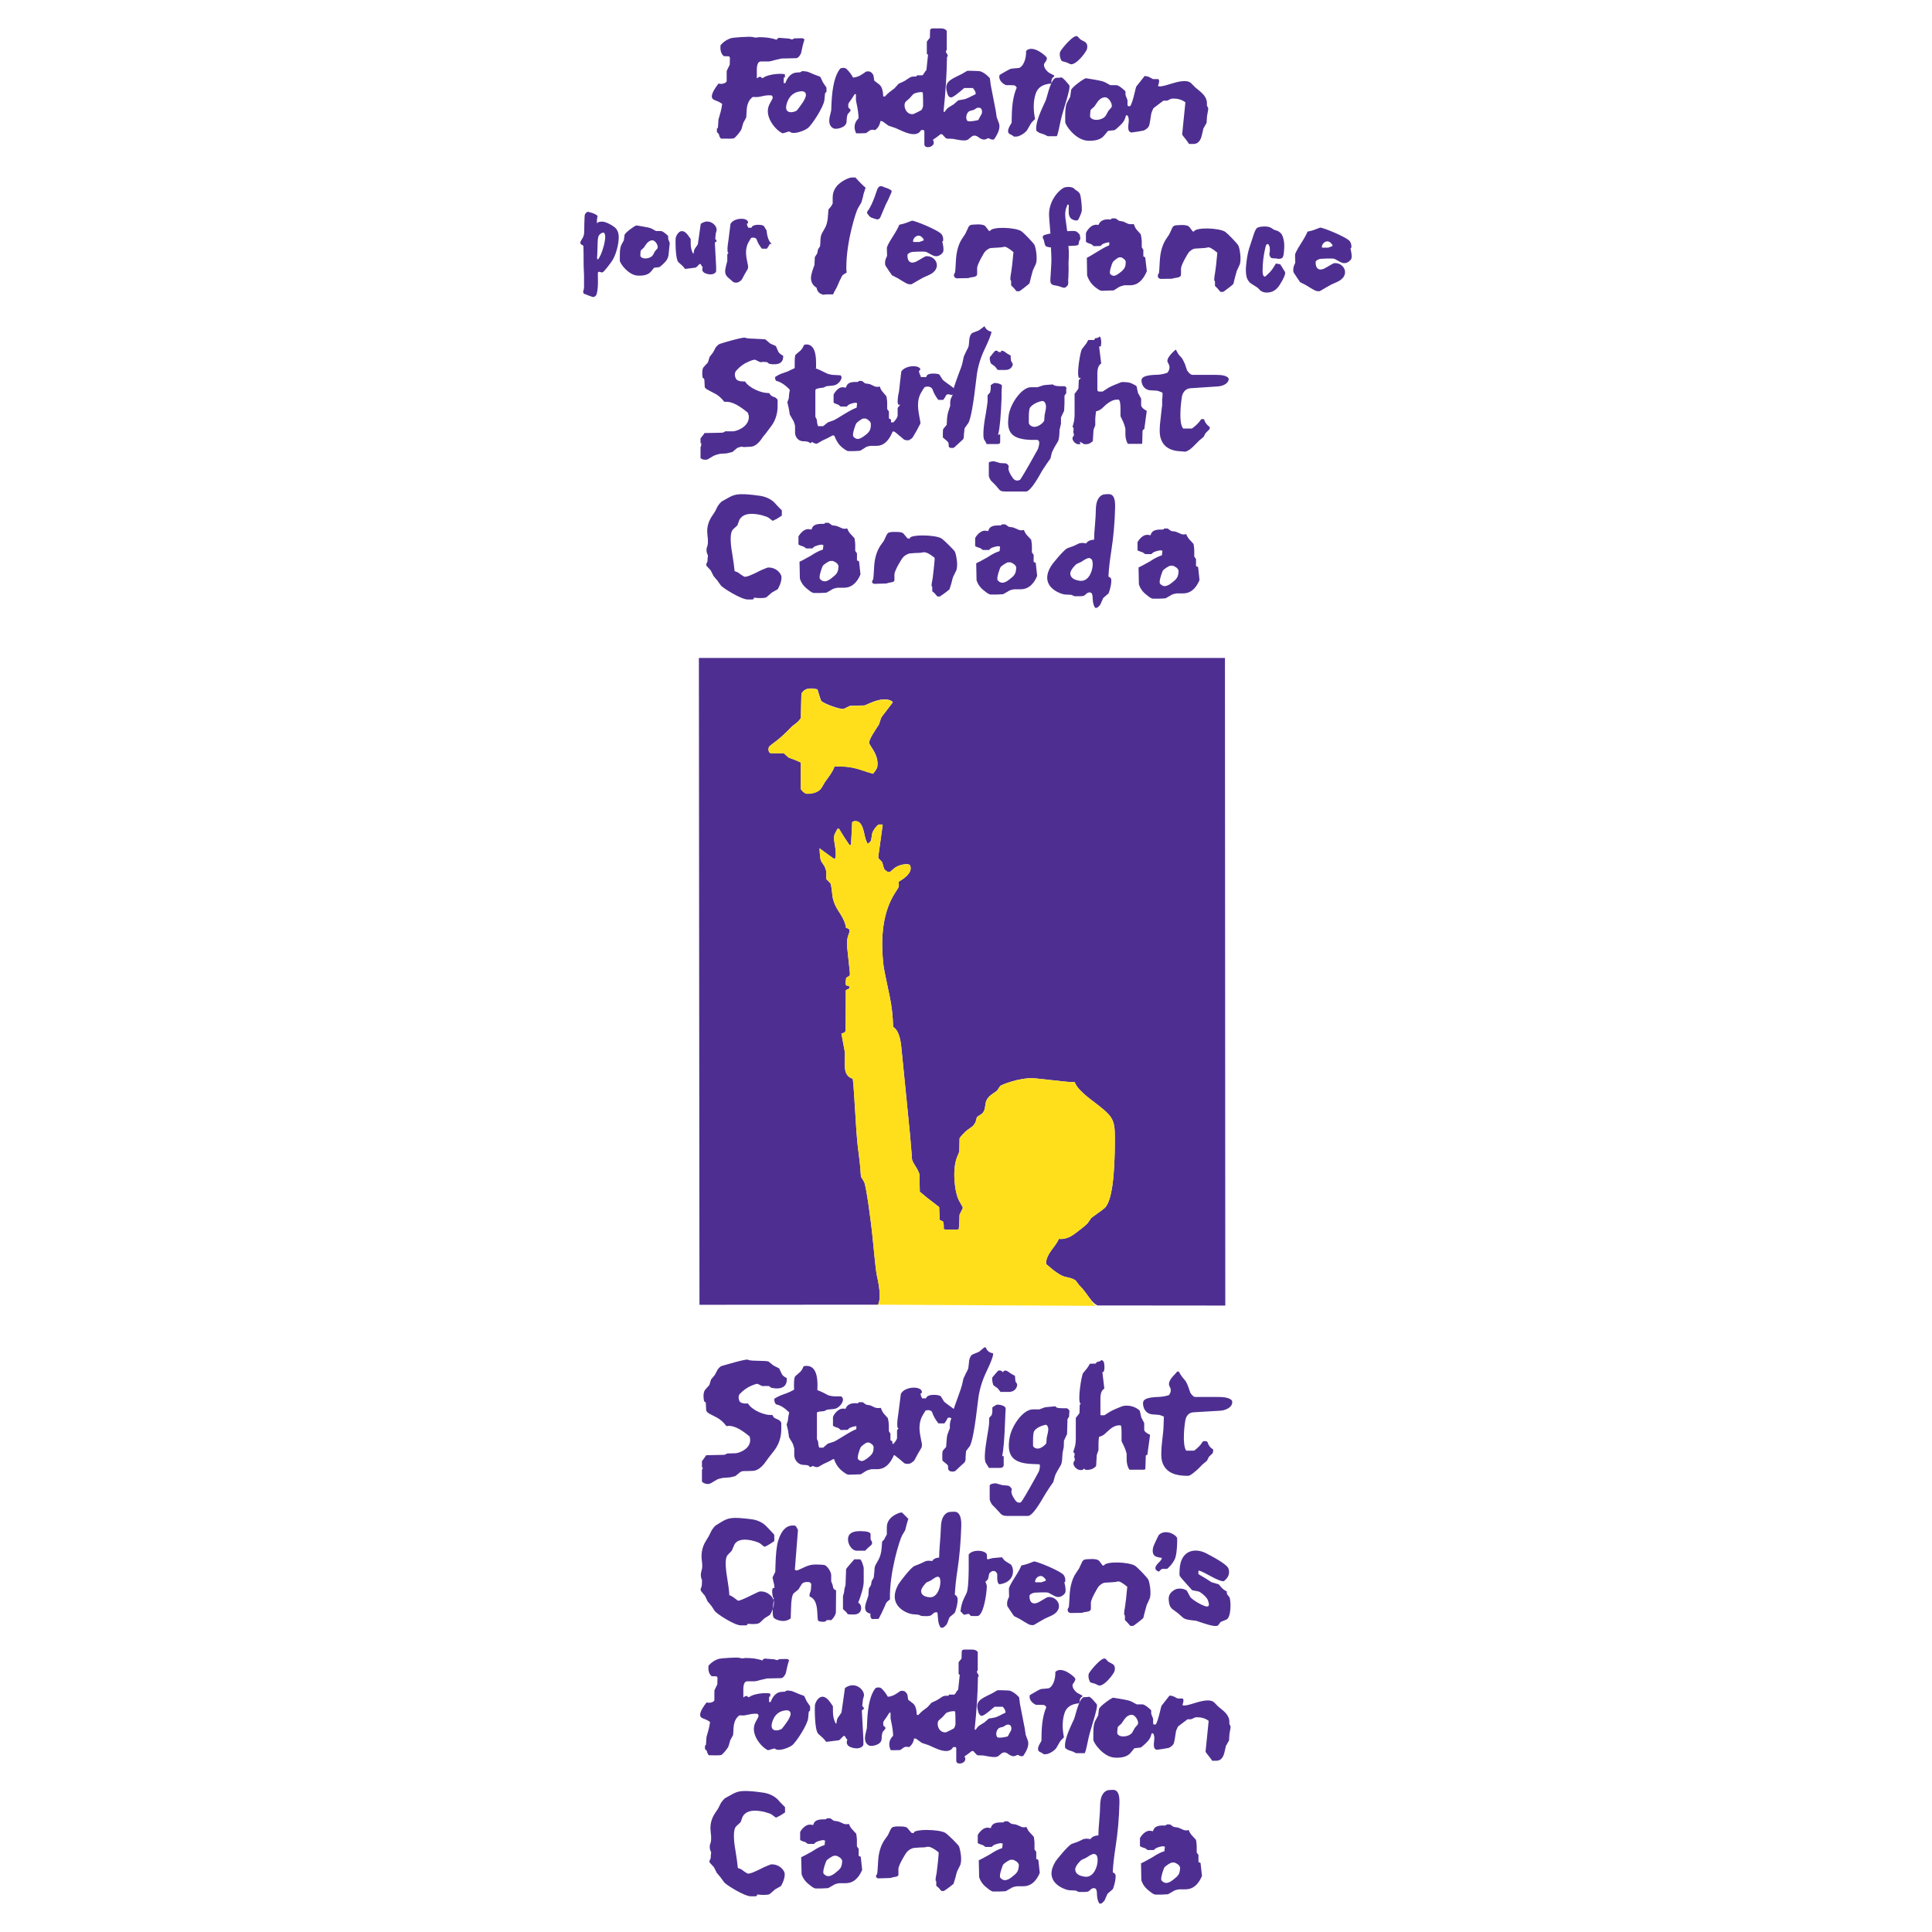 <?xml version="1.0" encoding="utf-8"?>
<!-- Generator: Adobe Illustrator 13.0.0, SVG Export Plug-In . SVG Version: 6.00 Build 14948)  -->
<!DOCTYPE svg PUBLIC "-//W3C//DTD SVG 1.0//EN" "http://www.w3.org/TR/2001/REC-SVG-20010904/DTD/svg10.dtd">
<svg version="1.0" id="Layer_1" xmlns="http://www.w3.org/2000/svg" xmlns:xlink="http://www.w3.org/1999/xlink" x="0px" y="0px"
	 width="192.756px" height="192.756px" viewBox="0 0 192.756 192.756" enable-background="new 0 0 192.756 192.756"
	 xml:space="preserve">
<g>
	<polygon fill-rule="evenodd" clip-rule="evenodd" fill="#FFFFFF" points="0,0 192.756,0 192.756,192.756 0,192.756 0,0 	"/>
	<path fill-rule="evenodd" clip-rule="evenodd" fill="#4E2F91" d="M85.396,9.391v0.611l0.119,0.593l0,0
		c0.086,0.431,0.135,0.831,0.146,1.198c-0.422,0.426-0.51,0.915-0.264,1.466c0.008,0.019,0.021,0.032,0.04,0.041
		c0.026,0.012,0.951-0.006,0.969-0.019l0,0l0.372-0.267l0,0c0.115-0.082,0.295-0.093,0.539-0.033c0.3-0.228,0.472-0.529,0.518-0.903
		l0,0l0.204,0.021l0.602,0.438l0.715,0.242l0.691,0.31l0,0c0.963,0.431,1.581,0.393,1.852-0.115l0,0h0.203l0,0
		c0.081,0,0.122,0.055,0.122,0.163l0,0v1.263l0,0c0,0.554,1.284,0.244,0.854-0.45c0.175-0.119,0.305-0.21,0.388-0.274l0,0
		l0.384-0.294l0.163,0.02l0.136,0.157l0,0c0.156,0.179,0.259,0.269,0.311,0.271l0,0l0.599,0.022l0.591,0.108l0,0
		c0.485,0.088,0.807,0.067,0.966-0.064l0,0l0.294-0.242l0,0c0.21-0.174,0.439-0.167,0.685,0.019
		c0.344,0.259,0.626,0.318,0.848,0.176c0.111-0.071,0.22-0.071,0.324,0c0.106,0.073,0.242,0.093,0.407,0.062
		c0.477-0.681,0.639-1.224,0.487-1.629l0,0l-0.221-0.59l-0.093-0.646l-0.126-0.639l0,0c-0.244-1.235-0.368-1.875-0.374-1.921l0,0
		l-0.082-0.647l0,0c-0.013-0.098-0.541-0.604-0.98-0.731c-0.102-0.029-1.254-0.061-1.294-0.038l0,0l-0.524,0.309L95.41,7.651l0,0
		c-0.99,0.484-1.146,0.812-0.899,1.663c0.082,0.283,0.214,0.417,0.395,0.402c0.136-0.011,0.435-0.21,0.897-0.598l0,0l0.403-0.339
		h0.854l0,0c0.209,0.237,0.304,0.441,0.285,0.611c-0.606,0.316-0.979,0.487-1.12,0.511l0,0l-0.618,0.107l-0.453,0.396l-0.515,0.318
		l0,0c-0.119,0.073-0.253,0.227-0.403,0.458c-0.027-0.031-0.061-0.044-0.102-0.041c0.21-1.952,0.326-3.77,0.346-5.457
		c0.119-0.052,0.099-0.187-0.059-0.406c-0.065-0.089-0.059-0.18,0.019-0.273c0.013-0.016,0.02-0.034,0.02-0.054l0,0V3.079l0,0
		c-0.123-0.163-0.312-0.245-0.569-0.245l0,0h-0.812l0,0c-0.187,0-0.281,0.068-0.285,0.204l0,0l-0.02,0.733l-0.111,0.131l0,0
		c-0.129,0.153-0.194,0.245-0.194,0.276l0,0v1.14l0,0c0,0.029,0.018,0.069,0.052,0.123l0,0h0.07l-0.163,1.547l-0.15,0.179
		l-0.121,0.201l0,0c-0.06,0.1-0.119,0.149-0.176,0.149l0,0h-0.488l0,0c-0.057,0.058-0.084,0.099-0.081,0.122
		c-0.293-0.021-0.502,0.009-0.627,0.09l0,0L90.24,8.084l-0.59,0.275l-0.41,0.456L88.732,9.2l0,0
		c-0.111,0.084-0.261,0.229-0.45,0.435l0,0l-0.163-0.02l0,0c-0.021-0.603-0.154-0.999-0.399-1.188l0,0l-0.495-0.38l-0.071-0.478l0,0
		c-0.017-0.117-0.114-0.249-0.29-0.395c-0.22-0.075-0.384-0.076-0.493-0.003l0,0l-0.351,0.237l0,0
		c-0.295,0.199-0.598,0.311-0.909,0.333c-0.179-0.334-0.406-0.631-0.682-0.891c-0.167-0.1-0.36-0.108-0.578-0.025
		c-0.526,0.601-0.824,1.787-0.895,3.558l0,0l-0.025,0.623l-0.138,0.583l0,0c-0.145,0.62-0.023,1.027,0.366,1.222
		c0.251,0.125,1.261-0.057,1.301-0.651l0,0l0.026-0.392l0,0c0.005-0.085,0.034-0.208,0.086-0.372l0,0l0.253-0.295l0,0
		c0.119-0.137-0.078-0.315-0.162-0.325c-0.055-0.241-0.045-0.413,0.028-0.518l0,0l0.301-0.426l0,0
		c0.067-0.095,0.161-0.242,0.281-0.441l0,0H85.396L85.396,9.391L85.396,9.391z M118.631,14.363h0.447l0,0
		c0.422,0,0.7-0.297,0.836-0.891l0,0l0.147-0.651l0.32-0.561l0.044-0.667l0.115-0.651l0,0c0.015-0.08,0.008-0.148-0.021-0.204l0,0
		l-0.102-0.203v-0.245l0,0c0-0.405-0.229-0.797-0.686-1.175l0,0l-0.468-0.388l-0.427-0.43l0,0c-0.274-0.276-0.871-0.278-1.791-0.003
		l0,0l-0.644,0.192l0,0c-0.454,0.135-0.741,0.167-0.862,0.094c0.153-0.461,0.141-0.692-0.041-0.692l0,0h-0.465l-0.396-0.208l0,0
		c-0.091-0.048-0.236-0.08-0.438-0.098c-0.186,0.236-0.325,0.414-0.418,0.532l0,0l-0.415,0.525l0,0
		c-0.016,0.02-0.074,0.242-0.175,0.665c-0.15,0.633-0.289,1.056-0.415,1.271c-0.188,0.058-0.283,0.018-0.284-0.122l0,0L112.49,9.99
		l-0.164-0.417l0,0c-0.039-0.1-0.051-0.254-0.035-0.463c-0.426-0.407-0.73-0.611-0.915-0.611l0,0h-0.589l-0.568-0.305l0,0
		c-0.151-0.081-0.562-0.175-1.23-0.283l0,0l-0.64-0.104l0,0c-0.146-0.024-1.447,0.909-1.483,1.179l0,0l-0.089,0.666l-0.305,0.566
		l0,0c-0.131,0.242-0.195,0.667-0.195,1.273l0,0v0.673l0,0c0,0.327,1.033,1.811,2.235,1.874c0.782,0.041,1.33-0.127,1.642-0.505l0,0
		l0.39-0.472l0.644-0.075l0,0c0.084-0.01,0.747-0.595,0.919-0.88c0.111-0.184,0.187-0.381,0.227-0.593l0,0h0.162l0,0
		c0.113,0.191,0.148,0.436,0.105,0.733c-0.075,0.515-0.034,0.818,0.123,0.909c0.058,0.034,0.104,0.057,0.138,0.068
		c0.028,0.01,1.187-0.173,1.242-0.198c0.226-0.102,0.39-0.231,0.493-0.389c0.058-0.089,0.111-0.292,0.159-0.611l0,0l0.097-0.635l0,0
		c0.021-0.14,0.095-0.336,0.222-0.589l0,0l0.503-0.385l0.494-0.37h0.217l0,0c0.106,0,0.178-0.009,0.212-0.026
		c0.234-0.117,0.362-0.176,0.384-0.177c0.561-0.036,1.021,0.086,1.382,0.366l0,0l-0.324,3.217l0,0
		c-0.002,0.016,0.154,0.221,0.469,0.615C118.491,14.144,118.564,14.251,118.631,14.363L118.631,14.363L118.631,14.363
		L118.631,14.363z M75.509,7.803V6.988l0,0c0-0.57,0.135-0.855,0.406-0.855l0,0h0.714l0,0c0.158,0,0.387-0.047,0.688-0.143l0,0
		l0.665-0.152l0.714-0.016l0.714-0.016l0,0c0.188-0.004,0.357-0.167,0.508-0.487l0,0l0.158-0.715l0,0
		c0.033-0.149,0.096-0.373,0.188-0.671c-0.085-0.085-0.193-0.126-0.325-0.122l0,0l-0.732,0.02l-0.041,0.041l0,0
		c-0.08,0.081-0.207,0.079-0.379-0.007l0,0L78.76,3.853l-1.057-0.082l-0.088,0.059l0,0c-0.02,0.013-0.05,0.03-0.092,0.052l0,0
		L77.5,3.975l0,0c-0.359-0.134-0.789-0.218-1.29-0.251c-0.384-0.025-0.627-0.016-0.729,0.027c-0.033,0.014-0.173-0.006-0.42-0.061
		c-0.294-0.066-1.897,0.055-2.071,0.104c-0.419,0.119-0.786,0.356-1.099,0.71c-0.057,0.505,0.052,0.872,0.325,1.1
		c0.298,0,0.488,0.013,0.569,0.041c-0.004,0.035,0.001,0.062,0.013,0.082l0,0l0.027,0.041l-0.02,0.692l-0.108,0.216l0,0
		c-0.132,0.263-0.197,0.408-0.197,0.436l0,0v0.977l0,0c0,0.154-0.412,0.367-0.808,0.243c-0.718,0.914-0.86,1.46-0.426,1.639l0,0
		l0.417,0.172l0,0c0.088,0.037,0.212,0.112,0.37,0.227c-0.053,0.353-0.104,0.615-0.153,0.786l0,0l-0.219,0.771l-0.054,0.804
		l-0.102,0.116v0.166v0.166l0.183,0.184l0.08,0.259l0,0c0.017,0.054,0.065,0.124,0.144,0.208c0.766,0.019,1.192,0.008,1.28-0.03
		c0.178-0.079,0.705-0.715,0.767-0.927l0,0l0.174-0.602l0.299-0.559l0.045-0.748l0,0c0.037-0.592,0.238-1.021,0.605-1.289
		c0.281,0.021,0.492,0.016,0.632-0.012l0,0l0.604-0.124l0,0c0.14-0.028,0.351-0.037,0.633-0.026
		c0.131,0.101,0.159,0.223,0.082,0.367l0,0l-0.271,0.501l0,0c-0.628,1.164,0.568,2.589,1.286,2.919
		c0.077-0.013,0.153-0.03,0.228-0.051l0,0l0.221-0.072l0.222-0.061l0.144,0.083l0,0c0.39,0.223,1.378-0.167,1.695-0.402
		c0.417-0.31,1.605-2.138,1.672-2.817l0,0l0.066-0.671l0.142-0.146V8.951V8.739l-0.35-0.514l-0.27-0.565l-0.571-0.215l-0.591-0.25
		l0,0c-0.129-0.055-0.334-0.09-0.616-0.105l0,0l-0.242,0.126l0,0c-0.011,0.006-0.106,0.012-0.284,0.017
		c-0.532,0.016-0.926,0.369-1.181,1.059l0,0h-0.163V7.803l0,0c0-0.066,0.041-0.093,0.122-0.082l0,0V7.436l0,0
		c0-0.117-1.553-0.145-2.235,0.367c-0.101-0.051-0.156-0.092-0.162-0.122c-0.074-0.031-0.168-0.017-0.282,0.039l0,0L75.63,7.762
		L75.509,7.803L75.509,7.803L75.509,7.803z M101.156,13.628h0.243l0,0c0.291,0,0.919-0.361,1.109-0.697l0,0l0.315-0.556l0,0
		c0.075-0.133,0.224-0.299,0.445-0.498c-0.196-0.984-0.173-1.834,0.07-2.553c0.206-0.608,0.725-0.938,1.555-0.99
		c-0.016-0.383,0.079-0.614,0.284-0.692c0.006-0.072-0.001-0.112-0.02-0.123l0,0l-0.446-0.233l0,0
		c-0.227-0.119-0.756-0.668-0.466-1.031c0.155-0.195,0.222-0.357,0.2-0.486c-0.022-0.146-1.398-1.377-2.072-0.692
		c0.039,0.85-0.333,1.671-0.772,1.71l0,0l-0.688,0.061l0,0c-0.11,0.01-0.504,0.22-1.181,0.631c-0.177,0.553,0.432,0.952,0.65,1.018
		l0,0h0.388l0.386,0.011l0,0c0.093,0.002,0.188,0.081,0.283,0.233c-0.307,0.69-0.472,1.62-0.494,2.789l0,0l-0.014,0.713l-0.135,0.23
		l0,0c-0.285,0.484-0.294,0.79-0.026,0.917l0,0l0.205,0.098L101.156,13.628L101.156,13.628L101.156,13.628z M104.525,13.588h0.894
		l0,0c0.059,0,0.173-0.423,0.344-1.27c0.1-0.491,0.263-1.099,0.489-1.825c0.381-1.217,0.523-1.882,0.428-1.996l0,0l-0.228-0.269l0,0
		c-0.292-0.343-0.486-0.511-0.586-0.504l0,0l-0.162,0.027l-0.325,0.013l0,0c-0.281,0.012-0.57,0.563-0.867,1.656
		c-0.094,0.344-0.156,0.55-0.188,0.619l0,0l-0.27,0.583l0,0c-0.541,1.169-0.756,1.981-0.647,2.437
		c0.15,0.119,0.272,0.193,0.365,0.223l0,0l0.399,0.128L104.525,13.588L104.525,13.588L104.525,13.588z M106.819,6.412
		c0.614,0.067,1.572-1.276,1.626-1.506c0.087-0.371,0.004-0.623-0.249-0.756l0,0l-0.383-0.202l-0.303-0.304l0,0
		c-0.337-0.337-1.692,1.345-1.748,1.547c-0.111,0.408,0.128,0.887,0.184,0.903l0,0l0.449,0.126L106.819,6.412L106.819,6.412
		L106.819,6.412z M110.226,9.706c0.44-0.031,0.845,0.791,0.65,1.018l0,0l-0.302,0.353l-0.225,0.417l0,0
		c-0.276,0.512-1.354,0.647-1.587,0.167c-0.018-0.036,0.011-0.663,0.074-0.721l0,0l0.351-0.316l0.271-0.397l0,0
		C109.68,9.899,109.937,9.726,110.226,9.706L110.226,9.706L110.226,9.706L110.226,9.706z M79.864,9.112
		c0.291-0.035,0.467,0.046,0.528,0.245c0.075,0.241-0.129,0.676-0.612,1.305l0,0l-0.252,0.329l0,0
		c-0.16,0.208-1.458,0.563-1.002-0.753C78.758,9.567,79.204,9.192,79.864,9.112L79.864,9.112L79.864,9.112L79.864,9.112z
		 M92.056,9.225c0.043,0.064,0.045,1.318,0.041,1.342c-0.04,0.196-0.097,0.335-0.171,0.417c-0.027,0.03-0.761,0.393-0.804,0.399
		c-0.792,0.111-1.074-0.96-0.73-1.264l0,0l0.371-0.328l0.321-0.364l0,0C91.251,9.236,91.994,9.131,92.056,9.225L92.056,9.225
		L92.056,9.225L92.056,9.225z M97.464,10.767c0.524-0.131,0.552,0.316,0.488,0.57l0,0l-0.174,0.308l-0.164,0.315l0,0
		c-0.021,0.042-0.99,0.244-1.114,0.081c-0.222-0.292-0.042-0.893,0.296-0.983l0,0l0.358-0.095L97.464,10.767L97.464,10.767
		L97.464,10.767z"/>
	<path fill-rule="evenodd" clip-rule="evenodd" fill="#4E2F91" d="M66.696,25.471l0.128-1.224l-0.132-0.335l0,0
		c-0.032-0.08-0.041-0.205-0.029-0.372c-0.341-0.327-0.585-0.491-0.733-0.491l0,0h-0.473l-0.456-0.246l0,0
		c-0.121-0.065-0.45-0.141-0.987-0.228l0,0l-0.513-0.083l0,0c-0.118-0.019-1.16,0.73-1.189,0.947l0,0l-0.072,0.534l-0.245,0.455l0,0
		c-0.104,0.195-0.157,0.536-0.157,1.023l0,0v0.542l0,0c0,0.263,0.83,1.455,1.792,1.505c0.628,0.033,1.067-0.103,1.317-0.405l0,0
		l0.312-0.38l0.516-0.06l0,0c0.067-0.008,0.599-0.478,0.737-0.707C66.604,25.799,66.665,25.641,66.696,25.471L66.696,25.471
		L66.696,25.471L66.696,25.471z M77.029,24.359c-0.517-0.375-0.526-1.333-0.549-1.37l0,0l-0.266-0.431l0,0
		c-0.089-0.144-1.125-0.262-1.238,0.164l0,0H74.65l0,0c-0.158-0.327-0.168-0.469-0.032-0.425c0.191-0.631-1.4-0.638-1.738,0.051
		c-0.006,0.012-0.051,0.376-0.136,1.093c-0.037,0.306-0.06,0.489-0.069,0.546c-0.108,0.655-0.124,1.061-0.048,1.217l0,0l0.067,0.004
		l0,0c-0.072,0.102-0.116,0.157-0.13,0.164l0,0v0.654l0,0c0,0.093-0.257,0.772-0.208,1.165c0.029,0.246,0.157,0.397,0.401,0.6l0,0
		l0.376,0.325l0,0c0.089,0.077,0.247,0.1,0.475,0.069c0.225-0.11,0.366-0.219,0.424-0.329l0,0l0.269-0.506l0.284-0.483l0,0
		c0.073-0.124,0.073-0.317,0-0.58l0,0l-0.093-0.493l0,0c-0.128-0.685-0.047-1.258,0.246-1.722c0.07-0.111,0.139-0.224,0.206-0.338
		c0.257-0.06,0.435-0.02,0.533,0.121c0.119,0.354,0.3,0.674,0.543,0.959l0,0h0.489l0,0c0.106-0.131,0.194-0.272,0.264-0.426
		C76.819,24.324,76.905,24.313,77.029,24.359L77.029,24.359L77.029,24.359L77.029,24.359z M70.669,27.354
		c0.236,0.044,0.431,0.023,0.583-0.064c0.132-0.075,0.199-0.163,0.199-0.263l0,0v-0.393l-0.13-2.421l0,0
		c0.092-0.093,0.158-0.137,0.196-0.131c-0.058-0.15-0.112-0.226-0.163-0.229c0.013-0.126,0.023-0.221,0.03-0.284l0,0l0.03-0.285
		l0.071-0.25l0,0c0.14-0.494-0.713-1.348-1.573-0.696c-0.046,0.317-0.094,0.658-0.143,1.022c-0.09,0.671-0.139,1.013-0.147,1.023
		l0,0l-0.287,0.413l0,0c-0.068,0.098-0.112,0.263-0.132,0.495l0,0h-0.065l0,0c-0.147-0.288-0.222-0.602-0.225-0.942l0,0
		l-0.003-0.498l-0.217-0.313l0,0c-0.698-1.011-1.206-0.168-1.283,0.215c-0.011,0.055-0.062,2.104,0.288,2.416l0,0l0.345,0.308l0,0
		c0.079,0.07,0.183,0.188,0.312,0.353l0,0l1.043-0.131l0,0c0.053-0.007,0.183-0.127,0.391-0.36l0,0l0.13,0.017l0,0
		c0.065,0.164,0.13,0.256,0.195,0.278C69.963,27.017,70.148,27.256,70.669,27.354L70.669,27.354L70.669,27.354L70.669,27.354z
		 M59.56,22.282c-0.01-0.068-0.01-0.137-0.01-0.206c0-0.147,0.03-0.344,0.039-0.383c0.01-0.03,0.029-0.069,0.029-0.108
		c0-0.02,0-0.04-0.039-0.079c-0.02-0.02-0.049-0.049-0.186-0.128c-0.215-0.108-0.215-0.108-0.567-0.206
		c-0.137-0.039-0.157-0.039-0.186-0.039c-0.069,0-0.225,0.137-0.274,0.245c-0.039,0.079-0.049,0.295-0.068,0.972l0,0l-0.01,0.766
		l0,0c-0.01,0.275-0.02,0.285-0.088,0.481c-0.029,0.069-0.058,0.128-0.097,0.196c-0.029,0.049-0.059,0.098-0.088,0.138
		c-0.03,0.059-0.069,0.118-0.088,0.176c-0.029,0.059-0.029,0.079-0.029,0.108c0,0.079,0.029,0.157,0.196,0.235
		c0.117,0.059,0.117,0.089,0.117,0.157c0,0.029,0,0.059,0,0.088c0,0.167,0.01,0.304,0.01,0.452c0,0.471,0,0.942,0.01,1.414
		c0.01,0.304,0.029,0.599,0.039,0.903c0,0.344,0,0.678,0,1.012c0,0.226,0,0.255-0.02,0.373c-0.02,0.098-0.068,0.187-0.068,0.275
		c0,0.068,0.049,0.167,0.127,0.206c0.029,0.02,0.068,0.02,0.107,0.029c0.108,0.039,0.225,0.088,0.333,0.137
		c0.107,0.029,0.205,0.069,0.303,0.108c0.049,0.01,0.078,0.029,0.137,0.029c0.098,0,0.245-0.079,0.313-0.226
		c0.02-0.039,0.156-0.383,0.156-1.247c0-0.265-0.009-0.521-0.009-0.775c0-0.138,0-0.147,0-0.167
		c0.009-0.059,0.059-0.098,0.087-0.098c0.02,0,0.03,0,0.04,0c0.098,0,0.186,0.059,0.283,0.059c0.02,0,0.069,0,0.147-0.068
		c0.078-0.059,0.714-0.805,0.987-1.296c0.313-0.589,0.538-1.512,0.538-2.13c0-0.51-0.156-0.805-0.44-1.041
		c-0.068-0.059-0.381-0.255-0.684-0.393c-0.323-0.128-0.411-0.138-0.567-0.138C59.726,22.115,59.638,22.184,59.56,22.282
		L59.56,22.282L59.56,22.282L59.56,22.282z M65.063,23.976c0.354-0.024,0.677,0.636,0.521,0.818l0,0l-0.242,0.283l-0.181,0.335l0,0
		c-0.221,0.412-1.084,0.521-1.272,0.135c-0.014-0.029,0.009-0.533,0.06-0.58l0,0l0.281-0.254l0.216-0.319l0,0
		C64.626,24.132,64.832,23.992,65.063,23.976L65.063,23.976L65.063,23.976L65.063,23.976z M59.648,25.875
		c-0.04,0-0.079,0-0.079-0.196c0-0.089,0.02-0.187,0.02-0.275c0.01-0.403,0.02-0.795,0.039-1.198
		c0.02-0.501,0.049-0.638,0.196-0.805c0.137-0.138,0.303-0.196,0.352-0.196c0.088,0,0.127,0.059,0.157,0.128
		c0.039,0.117,0.049,0.176,0.049,0.324c0,0.187-0.059,0.667-0.264,1.276c-0.167,0.5-0.274,0.687-0.411,0.893
		C59.667,25.875,59.657,25.875,59.648,25.875L59.648,25.875L59.648,25.875L59.648,25.875z"/>
	<path fill-rule="evenodd" clip-rule="evenodd" fill="#4E2F91" d="M121.764,29.118h0.272l0,0c0.05,0,1.005-0.744,1.016-0.788l0,0
		l0.165-0.659l0,0c0.035-0.142,0.093-0.354,0.175-0.638l0,0l0.281-0.608l0,0c0.213-0.463,0.018-1.644-0.118-1.915
		c-0.123-0.246-1.081-1.219-1.304-1.374c-0.57-0.396-2.94-0.5-3.137-0.03l0,0l-0.117-0.02l-0.329-0.434l0,0
		c-0.135-0.178-0.531-0.239-1.19-0.185l0,0l-0.155,0.013l0,0c-0.209,0.017-0.353,0.148-0.431,0.393l0,0l-0.241,0.514l-0.315,0.472
		l0,0c-0.368,0.551-0.576,1.289-0.625,2.212c-0.041,0.762-0.068,1.152-0.082,1.171c-0.261,0.339-0.033,0.589,0.214,0.585l0,0
		l1.13-0.02l0,0c0.014-0.032,0.152-0.065,0.415-0.098c0.294-0.037,0.441-0.141,0.441-0.312l0,0v-0.622l0,0
		c0-0.293,0.643-1.464,0.807-1.631c0.156-0.158,0.32-0.268,0.491-0.327c0.036-0.013,0.241-0.028,0.615-0.045
		c0.397-0.018,0.646-0.046,0.745-0.085c0.154-0.061,0.476,0.114,0.966,0.523c-0.089,0.983-0.162,1.64-0.22,1.968
		c-0.091,0.512-0.113,0.789-0.068,0.832c0.036,0.035,0.054,0.063,0.054,0.088l0,0v0.423l0.276,0.283l0,0
		C121.559,28.875,121.648,28.978,121.764,29.118L121.764,29.118L121.764,29.118L121.764,29.118z M101.424,29.057h0.272l0,0
		c0.05,0,1.005-0.744,1.016-0.788l0,0l0.165-0.659l0,0c0.035-0.141,0.094-0.354,0.176-0.638l0,0l0.28-0.608l0,0
		c0.213-0.463,0.018-1.644-0.118-1.915c-0.123-0.246-1.08-1.219-1.304-1.374c-0.57-0.396-2.939-0.5-3.137-0.03l0,0l-0.116-0.02
		l-0.33-0.434l0,0c-0.135-0.177-0.531-0.239-1.189-0.184l0,0l-0.156,0.013l0,0c-0.209,0.017-0.353,0.148-0.431,0.393l0,0
		l-0.241,0.515L95.996,23.8l0,0c-0.368,0.552-0.577,1.289-0.625,2.212c-0.041,0.762-0.068,1.153-0.082,1.171
		c-0.261,0.338-0.034,0.589,0.214,0.585l0,0l1.129-0.02l0,0c0.014-0.032,0.152-0.065,0.415-0.098
		c0.295-0.037,0.442-0.141,0.442-0.312l0,0v-0.622l0,0c0-0.293,0.642-1.464,0.806-1.63c0.157-0.159,0.32-0.268,0.491-0.327
		c0.037-0.013,0.241-0.028,0.615-0.045c0.397-0.018,0.646-0.046,0.745-0.085c0.154-0.061,0.477,0.113,0.966,0.523
		c-0.088,0.983-0.161,1.64-0.22,1.968c-0.091,0.512-0.113,0.789-0.068,0.833c0.036,0.034,0.055,0.063,0.055,0.087l0,0v0.423
		l0.275,0.283l0,0C101.219,28.814,101.309,28.917,101.424,29.057L101.424,29.057L101.424,29.057L101.424,29.057z M108.461,27.468
		c0.153,0.48,0.423,0.875,0.809,1.182c0.307,0.243,0.518,0.363,0.633,0.36l0,0l0.607-0.018l0.606-0.019l0.486-0.31l0,0
		c0.114-0.073,0.301-0.14,0.56-0.2l0,0h0.597l0,0c0.713,0,1.268-0.468,1.662-1.405l0,0l-0.155-1.327l0,0
		c0-0.044-0.065-0.097-0.194-0.156c0-0.108,0-0.217,0-0.325l0,0v-0.325l-0.156-0.248l-0.006-0.654l0,0
		c-0.002-0.146-0.033-0.361-0.095-0.646l0,0l-0.407-0.458l0,0c-0.099-0.11-0.196-0.299-0.295-0.567
		c-0.274,0.036-0.487,0.018-0.639-0.056l0,0l-0.39-0.187l-0.436-0.081l-0.344-0.24h-0.39l0,0c-0.055,0.056-0.081,0.094-0.078,0.117
		c-0.661-0.086-1.077,0.096-1.246,0.546c-0.771-0.212-1.247,0.743-1.247,0.82l0,0v0.859l0,0c0.112,0.071,0.199,0.117,0.261,0.138
		l0,0l0.287,0.098l0.231,0.193l0.701-0.02l0,0c0.096-0.178,0.362-0.301,0.799-0.371c0.011,0.026,0.03,0.039,0.059,0.039l0,0
		l-0.02,0.273l0,0c-0.232,0.081-0.607,0.28-1.124,0.599c-0.651,0.402-1.02,0.617-1.103,0.644l0,0L108.461,27.468L108.461,27.468
		L108.461,27.468z M131.35,29.035c0.181,0.031,0.298,0.031,0.351,0l0,0l0.571-0.334l0,0c0.119-0.07,0.303-0.174,0.55-0.312l0,0
		l0.574-0.255l0,0c1.459-0.648,0.668-2.033-0.332-1.87c-0.027,0.004-0.288,0.153-0.783,0.446c-0.894,0.529-1.074-0.23-1.009-0.641
		c0.154-0.154,0.333-0.237,0.535-0.249c0.8-0.044,1.248-0.04,1.348,0.013l0,0l0.588,0.315l0,0c0.667,0.356,1.07-0.302,1.074-0.313
		c0.074-0.172,0.049-0.517-0.077-1.035c0.012-0.021,0.026-0.04,0.041-0.058l0,0h0.036l0,0c0.039-0.234-0.004-0.452-0.13-0.652
		c-0.265-0.42-2.809-1.445-2.986-1.378l0,0l-0.623,0.234l0,0c-0.135,0.05-0.343,0.105-0.627,0.165
		c-0.108,0.276-0.321,0.663-0.639,1.16c-0.406,0.637-0.608,1.028-0.604,1.173l0,0l0.019,0.781l-0.084,0.184l0,0
		c-0.114,0.247-0.145,0.499-0.091,0.753c0.007,0.029,0.645,0.979,0.663,0.989l0,0l0.555,0.284l0.53,0.322l0,0
		C131.081,28.927,131.265,29.02,131.35,29.035L131.35,29.035L131.35,29.035L131.35,29.035z M90.625,28.344
		c0.181,0.031,0.297,0.031,0.35,0l0,0l0.572-0.333l0,0c0.119-0.07,0.303-0.174,0.55-0.312l0,0l0.574-0.255l0,0
		c1.46-0.648,0.669-2.033-0.332-1.87c-0.027,0.004-0.288,0.153-0.783,0.446c-0.894,0.529-1.075-0.23-1.009-0.641
		c0.154-0.155,0.333-0.238,0.536-0.249c0.799-0.044,1.248-0.04,1.347,0.013l0,0l0.588,0.314l0,0
		c0.667,0.357,1.069-0.302,1.074-0.313c0.074-0.172,0.048-0.517-0.078-1.035c0.013-0.02,0.026-0.04,0.042-0.058l0,0h0.037l0,0
		c0.039-0.234-0.005-0.452-0.131-0.652c-0.264-0.42-2.808-1.444-2.986-1.377l0,0l-0.623,0.234l0,0
		c-0.134,0.05-0.343,0.105-0.627,0.165c-0.108,0.276-0.321,0.663-0.639,1.16c-0.407,0.637-0.608,1.028-0.604,1.174l0,0l0.019,0.78
		l-0.085,0.184l0,0c-0.114,0.248-0.145,0.499-0.09,0.753c0.006,0.03,0.645,0.98,0.664,0.99l0,0l0.554,0.284l0.531,0.322l0,0
		C90.356,28.237,90.54,28.33,90.625,28.344L90.625,28.344L90.625,28.344L90.625,28.344z M82.202,29.404l0.21-0.035h0.244h0.14h0.315
		l0.14-0.28l0,0c0.21-0.35,0.384-0.735,0.524-1.085l0,0l0.245-0.49l0,0c0,0,0.035-0.07,0.209-0.175l0,0l0.245-0.141l-0.035-0.315
		v-0.21l0,0c0-2.626,0.979-5.603,1.153-5.882l0,0l0.35-0.595l0.175-0.631l0,0c0-0.105,0.069-0.28,0.14-0.525l0,0l0.105-0.315
		l-0.245-0.21l0,0c-0.07-0.07-0.14-0.14-0.21-0.21c-0.07-0.07-0.14-0.141-0.21-0.21l0,0l-0.349-0.385h-0.384l0,0
		c-0.105,0-0.28,0.069-0.385,0.104c-0.419,0.175-1.503,0.701-1.503,1.891l0,0V20.3l-0.07,0.14l-0.105,0.175l-0.245,0.28l-0.069,0.84
		l0,0c-0.035,0.42-0.14,0.735-0.245,0.945l0,0l-0.314,0.561l0,0c-0.14,0.245-0.174,0.525-0.174,0.84l0,0l-0.035,0.49l-0.21,0.315
		l-0.07,0.385l-0.245,0.385l-0.035,0.77l-0.209,0.596l0,0c-0.07,0.245-0.14,0.49-0.14,0.7c0,0.455,0.209,0.771,0.559,0.98
		c0.035,0.245,0.175,0.561,0.559,0.666l0,0l0.07,0.035H82.202L82.202,29.404L82.202,29.404z M104.851,24.681
		c0.023,0.387,0.047,0.984,0.047,1.194c0,0.492-0.047,0.984-0.07,1.476c-0.012,0.21-0.035,0.433-0.035,0.644
		c0,0.234,0.07,0.316,0.176,0.386c0.093,0.07,0.198,0.082,0.304,0.094c0.315,0.059,0.386,0.082,0.514,0.129
		c0.152,0.07,0.316,0.105,0.375,0.105c0.069,0,0.175-0.035,0.28-0.152c0.104-0.105,0.14-0.164,0.14-0.398
		c0-0.058-0.012-0.117-0.012-0.176c0-0.105,0.012-0.21,0.024-0.316c0-0.292,0.022-0.574,0.022-0.867
		c0-0.175-0.012-0.351-0.012-0.515c0.012-0.316,0.035-0.621,0.035-0.925c0-0.281-0.012-0.539-0.046-0.82
		c0.163,0,0.326-0.012,0.479-0.023c0.14-0.012,0.28,0,0.409-0.047c0.035-0.012,0.07-0.023,0.094-0.047
		c0.046-0.047,0.046-0.129,0.069-0.246c0.012-0.047,0.012-0.082,0.023-0.129c0.035-0.07,0.094-0.117,0.105-0.199
		c0-0.012,0.012-0.012,0.012-0.082c0-0.047-0.047-0.328-0.07-0.375c-0.035-0.047-0.233-0.246-0.304-0.281
		c-0.047-0.035-0.164-0.07-0.374-0.07c-0.187,0-0.374,0.012-0.561,0.024c-0.164-1.207-0.199-1.371-0.199-1.675
		c0-0.258,0.047-0.492,0.082-0.609c0.023-0.047,0.047-0.094,0.07-0.152c0.012-0.047,0.023-0.094,0.047-0.141
		c0.012-0.035,0.022-0.082,0.082-0.082c0.035,0,0.081,0.035,0.081,0.152c0,0.047-0.012,0.094-0.012,0.141c0,0.14,0,0.21,0,0.41
		c0,0.188,0.012,0.234,0.012,0.258c0.035,0.187,0.129,0.351,0.199,0.421c0.116,0.105,0.373,0.211,0.514,0.211
		c0.199,0,0.223-0.047,0.362-0.363c0.211-0.457,0.223-0.609,0.223-0.703c0-0.234-0.023-0.667-0.059-0.89
		c-0.082-0.691-0.129-0.714-0.234-0.843c-0.058-0.07-0.14-0.128-0.21-0.176c-0.047-0.023-0.094-0.046-0.129-0.082
		c-0.059-0.036-0.094-0.094-0.14-0.129c-0.117-0.094-0.246-0.164-0.607-0.164c-0.164,0-0.293,0.035-0.374,0.059
		c-0.387,0.141-1.521,1.171-1.521,2.693c0,0.21,0.013,0.351,0.141,1.897c-0.315,0.047-0.631,0.164-0.643,0.164
		c-0.082,0.047-0.129,0.117-0.129,0.223c0.012,0.105,0.082,0.176,0.082,0.188c0.059,0.129,0.059,0.27,0.105,0.41
		c0.058,0.257,0.104,0.292,0.315,0.351C104.698,24.681,104.757,24.681,104.851,24.681L104.851,24.681L104.851,24.681L104.851,24.681
		z M124.299,26.917c0,0.504,0.082,0.796,0.152,0.925c0.058,0.128,0.14,0.246,0.245,0.351s0.245,0.164,0.362,0.246
		c0.152,0.105,0.304,0.187,0.444,0.292c0.105,0.094,0.187,0.223,0.304,0.293c0.176,0.117,0.362,0.164,0.55,0.164
		c0.443,0,0.771-0.129,1.087-0.457c0.257-0.27,0.782-1.183,0.782-1.499c0-0.082-0.023-0.128-0.233-0.445
		c-0.035-0.059-0.07-0.117-0.104-0.176c-0.024-0.035-0.048-0.059-0.071-0.094c-0.022-0.046-0.034-0.105-0.093-0.14
		c-0.082-0.047-0.164-0.035-0.246-0.047c-0.034-0.012-0.07-0.035-0.116-0.035c-0.082,0-0.105,0.047-0.188,0.199
		c-0.163,0.281-0.257,0.398-0.374,0.539c-0.082,0.105-0.187,0.211-0.292,0.305c-0.035,0.035-0.082,0.07-0.116,0.105
		c-0.035,0.047-0.07,0.082-0.117,0.105c-0.059,0.047-0.07,0.059-0.094,0.059c-0.035,0-0.21-0.07-0.21-0.527c0-0.035,0-0.082,0-0.117
		c0-0.679,0.093-1.51,0.257-2.178c0.035-0.187,0.047-0.211,0.094-0.316c0.011-0.023,0.011-0.046,0.035-0.07
		c0.012-0.023,0.069-0.047,0.116-0.047s0.094,0,0.164,0.199c0.012,0.023,0.023,0.047,0.035,0.07c0,0.023,0.023,0.059,0.023,0.398
		c0,0.117-0.047,0.234-0.047,0.351c0,0.152,0.116,0.328,0.21,0.375c0.012,0,0.129,0.035,0.292,0.035c0.047,0,0.094-0.012,0.141,0
		c0.082,0,0.164,0.046,0.257,0.046c0.257,0,0.351-0.07,0.374-0.093c0.035-0.023,0.07-0.035,0.152-0.351
		c0-0.047,0.059-0.469,0.059-0.855c0-0.316-0.059-0.668-0.141-0.89c-0.094-0.257-0.14-0.316-0.304-0.457
		c-0.07-0.059-0.141-0.105-0.222-0.141c-0.094-0.047-0.199-0.059-0.293-0.094c-0.175-0.07-0.304-0.21-0.479-0.27
		c-0.117-0.046-0.304-0.082-0.538-0.082c-0.444,0-0.666,0.105-0.725,0.141c-0.187,0.14-0.292,0.492-0.397,0.808
		c-0.069,0.188-0.129,0.386-0.187,0.574c-0.188,0.551-0.27,0.82-0.327,1.065C124.393,25.711,124.299,26.612,124.299,26.917
		L124.299,26.917L124.299,26.917L124.299,26.917z M87.532,21.888c0.117,0,0.21-0.047,0.292-0.188
		c0.023-0.035,0.035-0.094,0.059-0.141c0.164-0.398,0.327-0.785,0.502-1.183c0.094-0.188,0.199-0.363,0.281-0.562
		c0.07-0.164,0.14-0.328,0.21-0.48c0,0,0.082-0.129,0.082-0.246c0-0.082-0.046-0.105-0.175-0.187
		c-0.047-0.024-0.187-0.094-0.222-0.105c-0.094-0.047-0.188-0.059-0.281-0.094c-0.129-0.058-0.257-0.128-0.397-0.128
		c-0.328,0-0.386,0.433-0.608,1.042c-0.199,0.55-0.42,0.996-0.561,1.229c-0.035,0.059-0.07,0.105-0.105,0.152
		c-0.047,0.07-0.105,0.129-0.105,0.211c0,0.059,0.035,0.117,0.117,0.21c0.152,0.211,0.222,0.27,0.479,0.352
		C87.439,21.888,87.497,21.888,87.532,21.888L87.532,21.888L87.532,21.888L87.532,21.888z M111.654,25.676h0.233l0.159,0.1l0,0
		c0.183,0.114,0.272,0.237,0.27,0.369c-0.011,0.43-0.072,0.631-0.437,0.944c-0.369,0.318-0.64,0.458-0.811,0.422
		c-0.14-0.03-0.244-0.095-0.312-0.195c-0.111-0.164,0.187-1.047,0.274-1.173C111.151,25.973,111.586,25.676,111.654,25.676
		L111.654,25.676L111.654,25.676L111.654,25.676z M132.238,24.123c0.221-0.095,0.421-0.032,0.6,0.188l0,0l0.102,0.125v0.117
		l-0.429,0.156h-0.584l0,0C131.824,24.708,131.887,24.274,132.238,24.123L132.238,24.123L132.238,24.123L132.238,24.123z
		 M91.452,23.555c0.221-0.095,0.421-0.033,0.6,0.188l0,0l0.102,0.125v0.117l-0.429,0.156H91.14l0,0
		C91.038,24.141,91.101,23.707,91.452,23.555L91.452,23.555L91.452,23.555L91.452,23.555z"/>
	<path fill-rule="evenodd" clip-rule="evenodd" fill="#4E2F91" d="M88.898,42.134v-0.28l0,0c-0.035,0-0.07-0.035-0.14-0.07l0,0
		l-0.07-0.035V41.68v-0.315v-0.315l-0.175-0.245v-0.665l0,0c0-0.14-0.035-0.35-0.07-0.595l0,0l-0.384-0.456l0,0
		c-0.105-0.105-0.21-0.28-0.28-0.525c-0.07,0-0.14,0.035-0.21,0.035c-0.14,0-0.314-0.035-0.419-0.105l0,0l-0.384-0.175l-0.455-0.07
		l-0.314-0.245h-0.315l-0.035,0.07l-0.105,0.035h-0.209l0,0c-0.524,0-0.804,0.14-0.909,0.491l0,0l-0.035,0.07h-0.105l0,0
		c-0.07-0.035-0.14-0.035-0.209-0.035c-0.56,0-0.909,0.735-0.909,0.735l0,0v0.806l0,0c0.105,0.069,0.14,0.069,0.21,0.105l0,0
		l0.279,0.105l0.21,0.175h0.629l0,0c0.14-0.21,0.419-0.316,0.839-0.385l0,0l0.104,0.035h0.07v0.105l-0.035,0.28v0.07l-0.07,0.035
		l0,0c-0.21,0.07-0.559,0.246-1.083,0.561c-0.665,0.42-1.048,0.63-1.119,0.665l0,0l-0.594,0.21l-0.489,0.385h-0.419h-0.07
		l-0.035-0.07l0,0c-0.035-0.105-0.07-0.21-0.07-0.315l0,0l-0.035-0.28l-0.14-0.28v-2.626l0,0c0-0.175,0.314-0.21,0.524-0.245l0,0
		l0.279-0.035l0.315-0.14l0.664-0.07l0,0c0.455-0.035,0.839-0.525,0.839-0.841l0,0l-0.035-0.07l-0.069-0.105l-0.629-0.035l0,0
		c-0.175,0-0.384-0.035-0.629-0.104l0,0l-0.594-0.281l0,0c-0.104-0.07-0.279-0.14-0.559-0.245l0,0l-0.07-0.035l0.035-0.07v-0.49l0,0
		c0-1.261-0.349-1.821-0.979-1.821c-0.07,0-0.14,0.035-0.209,0.035c-0.105,0.245-0.245,0.455-0.35,0.56l0,0l-0.489,0.42l0,0
		c-0.069,0.035-0.104,0.28-0.104,0.805l0,0v0.455v0.07l-0.035,0.035l0,0c-0.314,0.14-0.524,0.245-0.664,0.315l0,0l-0.699,0.246l0,0
		c-0.14,0.069-0.314,0.14-0.559,0.314c0,0.21,0.035,0.351,0.14,0.385c0.419,0.105,0.839,0.385,1.293,0.84l0,0l0.035,0.105l0,0
		c-0.035,0.175-0.07,0.281-0.07,0.385l0,0l-0.035,0.42l-0.14,0.385l0.14,0.595l0.105,0.63l0.279,0.49l0,0
		c0.105,0.14,0.175,0.35,0.245,0.63l0,0v0.7l0,0c0,0.315,0.244,0.84,0.838,0.84c0.28,0,0.56,0.035,0.665,0.21l0,0l0.104-0.07
		l0.07-0.07l0.07,0.035l0,0c0.175,0.105,0.314,0.14,0.419,0.14l0,0l0.07-0.035l0.489-0.28l0.524-0.245l0.524-0.28l0.104,0.035
		l0.07,0.036v0.035l0,0c0.174,0.456,0.419,0.841,0.769,1.121c0.35,0.28,0.524,0.35,0.594,0.35l0,0h0.594l0.594-0.035l0.454-0.28l0,0
		c0.105-0.105,0.315-0.175,0.595-0.21l0,0h0.594l0,0c0.664,0,1.188-0.455,1.573-1.365l0,0l0.035-0.07h0.105l0.069,0.035l0,0
		c0.035,0,0.245,0.175,0.489,0.385l0,0l0.455,0.385l0,0c0.07,0.035,0.14,0.07,0.28,0.07l0,0h0.21l0,0
		c0.244-0.14,0.384-0.245,0.419-0.35l0,0l0.35-0.595l0.314-0.595l0,0c0.035-0.035,0.07-0.105,0.07-0.175
		c0-0.105-0.035-0.245-0.07-0.42l0,0l-0.104-0.595l0,0c-0.035-0.245-0.07-0.49-0.07-0.735c0-0.525,0.104-0.98,0.384-1.4
		c0.07-0.14,0.14-0.245,0.245-0.385l0,0l0.07-0.07l0,0c0.07,0,0.175-0.035,0.245-0.035c0.21,0,0.385,0.07,0.49,0.245
		c0.14,0.42,0.349,0.77,0.594,1.085l0,0h0.489l0,0c0.105-0.14,0.209-0.28,0.279-0.456c0.07-0.07,0.14-0.105,0.245-0.105
		c0.07,0,0.174,0.035,0.245,0.07l0,0l0.174-0.035l-0.07,0.175l0,0c-0.104,0.175-0.175,0.385-0.175,0.595l0,0v0.35l-0.209,0.63l0,0
		c-0.035,0.105-0.07,0.315-0.105,0.595l0,0l-0.035,0.666l-0.35,0.42l0,0c0,0-0.035,0.105-0.035,0.42l0,0v0.42l0,0
		c0.314,0.28,0.56,0.455,0.56,0.561l0,0l0.035,0.35l0.07,0.105l0,0c0.104,0.035,0.209,0.035,0.279,0.035
		c0.105,0,0.175-0.035,0.21-0.07l0,0l0.419-0.385l0.419-0.385l0,0c0.07-0.07,0.105-0.175,0.105-0.385l0,0V43.36l0.07-0.63
		l0.349-0.49l0,0c0.245-0.315,0.524-1.821,0.839-4.587c0.104-0.98,0.384-1.926,0.838-2.871c0.42-0.876,0.63-1.436,0.665-1.681
		c-0.35-0.07-0.595-0.28-0.699-0.56l0,0l-0.56,0.42l-0.629,0.245l0,0c-0.14,0.07-0.244,0.21-0.314,0.525l0,0l-0.07,0.7l0,0
		c0,0.14-0.105,0.351-0.245,0.596l0,0l-0.245,0.525l-0.14,0.63l0,0c-0.035,0.21-0.174,0.595-0.419,1.226
		c-0.245,0.666-0.384,1.085-0.419,1.191l0,0l-0.035,0.14l-0.105-0.104l0,0c-0.594-0.42-0.979-0.701-1.013-0.771l0,0l-0.314-0.49l0,0
		c0-0.035-0.245-0.104-0.595-0.104s-0.629,0.07-0.699,0.28l0,0v0.07h-0.105h-0.385h-0.07v-0.07l0,0
		c-0.105-0.21-0.175-0.385-0.175-0.49c0-0.07,0.035-0.14,0.14-0.175c0-0.175-0.244-0.35-0.699-0.35c-0.489,0-1.049,0.21-1.224,0.561
		l0,0v0.07l0,0c0,0.07,0,0.141-0.035,0.245c0,0.21-0.07,0.525-0.105,0.98c-0.035,0.35-0.07,0.56-0.07,0.63
		c-0.105,0.455-0.14,0.805-0.14,1.05c0,0.14,0.035,0.245,0.035,0.28l0,0l0.21,0.035l-0.105,0.14l0,0
		c-0.07,0.07-0.105,0.14-0.14,0.175l0,0v0.735l0,0c0,0.175-0.14,0.385-0.384,0.666l0,0l-0.07,0.035H88.898L88.898,42.134
		L88.898,42.134z M117.871,45.031c0.14,0,0.245,0.035,0.35,0.035c0.069,0,0.104-0.035,0.14-0.035c0.14-0.035,0.454-0.21,0.874-0.665
		l0,0l0.419-0.42l0.42-0.35l0.21-0.385l0.35-0.35l0,0c0.034-0.035,0.069-0.105,0.069-0.245c-0.279-0.21-0.489-0.455-0.56-0.77
		c-0.069-0.035-0.14-0.035-0.175-0.035c-0.034,0-0.104,0-0.14,0.035c-0.14,0.21-0.314,0.42-0.559,0.63
		c-0.175,0.14-0.315,0.28-0.385,0.28l0,0h-0.769h-0.07l0,0c-0.245-0.315-0.279-0.875-0.279-1.4c0-0.84,0.14-1.716,0.174-1.891
		c0.141-0.455,0.455-0.735,0.909-0.735l0,0l2.622-0.175l0,0c0.664-0.035,1.118-0.385,1.118-0.735l0,0l-0.035-0.105l0,0
		c-0.175-0.21-0.56-0.315-1.223-0.315l0,0h-2.343l0,0c-0.175,0-0.384-0.175-0.559-0.456l0,0l-0.21-0.63l0,0
		c-0.104-0.21-0.175-0.385-0.28-0.561l0,0l-0.349-0.385l0,0c-0.07-0.14-0.175-0.28-0.28-0.49c-0.14,0.105-0.21,0.175-0.314,0.28
		c-0.35,0.35-0.524,0.63-0.524,0.84c0,0.105,0.035,0.175,0.07,0.21c0.069,0.14,0.14,0.28,0.14,0.42c0,0.21-0.07,0.385-0.21,0.56
		c-0.385,0.14-0.769,0.21-1.258,0.21c-0.77,0.035-1.153,0.175-1.259,0.35c-0.034,0.035-0.069,0.105-0.069,0.21
		c0,0.385,0.244,0.911,0.839,0.98l0,0l0.629,0.035l0,0c0.14,0,0.314,0.07,0.56,0.175l0,0l0.069,0.035v0.07v0.28l0,0
		c0,0.14-0.035,0.245-0.035,0.315l0,0v0.596l0,0c-0.034,0.175-0.069,0.56-0.14,1.19c-0.069,0.525-0.104,0.945-0.104,1.295
		c0,0.351,0.035,0.631,0.104,0.806C116.054,44.542,116.718,44.997,117.871,45.031L117.871,45.031L117.871,45.031L117.871,45.031z
		 M70.103,45.832c0.105,0.035,0.175,0.035,0.279,0.035c0.07,0,0.175,0,0.28-0.07l0,0l0.524-0.315l0,0
		c0.14-0.07,0.35-0.14,0.665-0.21l0,0l0.629-0.035l0,0c0.14-0.036,0.314-0.07,0.594-0.141l0,0l0.454-0.385l0,0
		c0.14-0.07,0.315-0.14,0.524-0.14c0.07,0,0.104,0.035,0.14,0.035l0,0l0.665-0.035l0,0c0.419,0,0.838-0.315,1.258-0.98
		c0.104-0.105,0.349-0.42,0.734-0.945c0.489-0.596,0.734-1.331,0.734-2.136l0,0v-0.595l0,0c0-0.035-0.035-0.105-0.209-0.246l0,0
		l-0.35-0.14l0,0c-0.105-0.07-0.21-0.175-0.28-0.315l0,0h-0.105l0,0c-0.734,0-1.922-0.525-2.307-1.155l0,0h-0.105l0,0
		c-0.384,0-0.699-0.07-0.804-0.28c-0.07-0.14-0.105-0.28-0.105-0.42c0-0.175,0.07-0.315,0.175-0.42
		c0.35-0.385,0.734-0.666,1.153-0.84c0.314-0.14,0.524-0.21,0.664-0.21l0,0l0.105,0.035l0.35,0.175l0,0
		c0.035,0,0.07,0.035,0.174,0.035c0.035,0,0.105,0,0.14-0.035l0,0l0.455,0.035l0.174,0.14l0,0c0.035,0.035,0.105,0.035,0.14,0.035
		c0.105,0.035,0.245,0.035,0.419,0.035c0.419,0,0.874-0.14,0.874-0.77l0,0v-0.07l0,0c-0.245-0.14-0.42-0.28-0.49-0.42l0,0
		l-0.244-0.561l-0.56-0.245l-0.489-0.42l0,0c0,0-0.385-0.035-1.224-0.07c-0.384,0-0.664-0.035-0.839-0.105
		c-0.209,0-0.839,0.14-1.922,0.455l0,0l-0.559,0.175l0,0c-0.105,0.035-0.21,0.14-0.385,0.315l0,0l-0.28,0.526l-0.349,0.455
		l-0.175,0.56l-0.419,0.455l0,0c-0.105,0.105-0.14,0.315-0.14,0.595c0,0.105,0,0.28,0.035,0.456c0.105,0.07,0.175,0.14,0.175,0.245
		l0,0l0.035,0.666l0,0c0,0.104,0.104,0.21,0.384,0.35l0,0l0.594,0.315l0,0c0.384,0.175,0.699,0.49,0.979,0.84l0,0h0.245l0,0
		c0.56,0,1.259,0.385,2.098,1.085c0.069,0.175,0.104,0.315,0.104,0.42c0,1.016-1.258,1.436-1.573,1.436l0,0H72.34l-0.07,0.07l0,0
		c-0.105,0.035-0.209,0.07-0.245,0.07l0,0l-1.748,0.035l0,0c-0.035,0.07-0.07,0.14-0.105,0.175l0,0l-0.14,0.175l-0.14,0.175v0.491
		l0.07-0.035v0.14l0,0c0,0.105,0,0.21-0.07,0.28l0,0v1.085l0,0C69.893,45.692,69.928,45.762,70.103,45.832L70.103,45.832
		L70.103,45.832L70.103,45.832z M100.261,49.035h2.133l0,0c0.21,0,0.699-0.49,1.397-1.751c0.21-0.385,0.455-0.735,0.664-1.05l0,0
		l0.35-0.49l0.14-0.595l0,0c0.07-0.14,0.141-0.315,0.28-0.561l0,0l0.314-0.525l0,0c0.07-0.105,0.104-0.28,0.14-0.561l0,0l0.035-0.63
		l0.14-0.595v-0.63l0.314-0.665l0.035-0.735v-0.771l0.175-0.246v-0.28v-0.14l0.035-0.105l0,0c-0.105-0.14-0.175-0.175-0.21-0.175
		l0,0h-0.42l0,0c-0.314,0-0.629-0.035-0.733-0.175c-0.629,0.035-0.943,0.07-1.014,0.105l0,0l-0.524,0.175h-0.664l0,0
		c-0.874,0-1.992,1.541-2.202,2.731c-0.035,0.28-0.069,0.56-0.069,0.77c0,1.191,0.629,1.681,2.236,1.751l0,0h0.664l0,0
		c0.175,0.035,0.21,0.175,0.21,0.315c0,0.105-0.035,0.28-0.104,0.525c0,0.035-0.105,0.21-0.28,0.525
		c-0.874,1.576-1.397,2.451-1.537,2.626c-0.105,0.035-0.21,0.07-0.28,0.07c-0.175,0-0.35-0.105-0.454-0.28
		c-0.279-0.385-0.42-0.7-0.42-0.945c0-0.07,0.035-0.175,0.035-0.21c-0.104-0.21-0.21-0.245-0.279-0.28l0,0l-0.595-0.035
		l-0.594-0.175h-0.035l0,0c-0.245,0-0.489,0.07-0.489,0.14l0,0v0.63v0.665l0,0c0,0.105,0.07,0.281,0.21,0.491l0,0l0.454,0.455
		l0.42,0.49l0,0C99.842,49,100.017,49.035,100.261,49.035L100.261,49.035L100.261,49.035L100.261,49.035z M107.423,44.284
		c0.07,0.035,0.14,0.035,0.21,0.035c0.069,0,0.14,0,0.175-0.035l0,0l-0.105-0.21l0.245,0.105l0,0c0.07,0.035,0.105,0.07,0.14,0.105
		c0.07,0.035,0.14,0.035,0.245,0.035c0.21,0,0.419-0.07,0.524-0.175c0.07-0.035,0.14-0.105,0.175-0.141l0,0l0.035-0.56l0.034-0.56
		l0.175-0.455v-0.666l0,0c0-0.14,0.035-0.35,0.07-0.665l0,0v-0.07h0.069l0,0c0.245-0.07,0.385-0.175,0.49-0.245l0,0l0.454-0.42l0,0
		c0.384-0.315,0.733-0.49,1.083-0.49l0,0h0.175l0,0c0.14,0.104,0.175,0.49,0.175,0.945l0,0v0.7l0.28,0.595l0,0
		c0.069,0.14,0.14,0.35,0.209,0.666l0,0v0.56l0,0c0,0.385,0.105,0.701,0.245,0.946l0,0h1.363l0.069-0.035l0.035-1.226l0,0
		c0-0.105,0.07-0.175,0.175-0.21l0,0l0.245-1.821l0,0c-0.35-0.175-0.56-0.385-0.56-0.595l0,0v-0.63l-0.314-0.561l-0.14-0.666
		l-0.035-0.035l0,0c-0.07-0.036-0.14-0.105-0.245-0.14c-0.209-0.14-0.523-0.245-0.943-0.245l0,0h-0.279l0,0
		c-0.105,0.035-1.084,0.42-1.294,0.56l0,0l-0.594,0.385h-0.35l0,0c-0.104,0-0.175-0.07-0.175-0.175l0,0v-1.61l0,0
		c0-0.491,0.104-0.841,0.385-1.016l0,0l-0.21-1.681l0.175-0.035l0,0c0-0.07,0.035-0.175,0.035-0.351c0-0.105,0-0.245-0.035-0.35
		c0-0.14-0.035-0.21-0.14-0.28c-0.035,0.07-0.105,0.105-0.175,0.14l0,0l-0.245,0.035l-0.069,0.105l-0.035,0.07h-0.07h-0.524l0,0
		c-0.104,0.21-0.209,0.385-0.279,0.455l0,0l-0.35,0.455l0,0c-0.104,0.105-0.385,1.506-0.385,2.381c0,0.246,0.035,0.385,0.07,0.49
		l0,0h0.21l-0.141,0.14l-0.069,0.105l-0.035,0.771l0,0c0,0.07-0.069,0.175-0.14,0.245c-0.069,0.105-0.14,0.21-0.175,0.245l0,0
		l-0.07,0.07v1.996l0,0c0,0.385-0.034,0.7-0.104,0.945l0,0l-0.104,0.385l0.035,0.035l0.069,0.035v0.07v0.07l0,0
		c0,0.104,0,0.21-0.035,0.28c0.035,0.105,0.07,0.21,0.07,0.28c0,0.105-0.035,0.175-0.104,0.21c-0.035,0.07-0.035,0.105-0.035,0.175
		C107.004,43.934,107.179,44.179,107.423,44.284L107.423,44.284L107.423,44.284L107.423,44.284z M99.545,36.911h0.77l0,0
		c0.559,0,0.733-0.42,0.733-0.595l0,0l-0.175-0.315l-0.034-0.28v-0.245l-0.315-0.175l-0.349-0.246l0,0
		c-0.105-0.035-0.176-0.07-0.21-0.07l0,0l-0.105,0.035l0.035,0.105h-0.14h-0.069l0,0c-0.07,0-0.141-0.035-0.141-0.105
		c-0.069-0.035-0.14-0.035-0.175-0.035l0,0l-0.104,0.035l-0.245,0.28l0,0c-0.069,0.105-0.14,0.21-0.209,0.245l0,0l-0.035,0.07
		l-0.035,0.105l0,0c0,0.245,0.104,0.56,0.14,0.56l0,0l0.385,0.28L99.545,36.911L99.545,36.911L99.545,36.911z M98.426,44.304h1.049
		l0,0c0.245,0,0.314-0.07,0.314-0.21l0,0v-0.771l-0.209,0.07l0.034-0.175l0,0c0.14-0.56,0.245-1.751,0.314-3.537l0,0v-0.595
		l0.035-0.595l0,0c0-0.14-0.384-0.28-0.699-0.28l0,0h-0.069l0,0c-0.14,0.07-0.245,0.14-0.28,0.175l0,0l-0.069,0.035v0.35l0,0
		c0,0.105-0.035,0.245-0.07,0.385l0,0l-0.244,0.28v0.595l0,0c0,0.105-0.07,0.525-0.175,1.226c-0.175,0.911-0.245,1.576-0.245,2.031
		c0,0.315,0.035,0.491,0.07,0.561c0.104,0.14,0.175,0.28,0.209,0.35l0,0L98.426,44.304L98.426,44.304L98.426,44.304z
		 M104.113,40.032c0.175,0.105,0.245,0.315,0.245,0.525c0,0.105,0,0.21-0.035,0.35l0,0l-0.105,0.525l-0.035,0.525l0,0
		c0,0.105-0.488,0.63-0.979,0.63c-0.104,0-0.244-0.035-0.349-0.105c-0.105-0.07-0.21-0.175-0.21-0.315l0,0v-0.49l0,0
		c0-0.491,0.035-0.84,0.104-0.981C103.064,40.208,104.008,39.927,104.113,40.032L104.113,40.032L104.113,40.032L104.113,40.032z
		 M86.118,41.761h0.28l0.175,0.105l0,0c0.209,0.14,0.314,0.28,0.314,0.455c0,0.455-0.07,0.7-0.455,1.016
		c-0.349,0.28-0.629,0.455-0.839,0.455l0,0h-0.07l0,0c-0.175-0.035-0.279-0.105-0.384-0.245c-0.035-0.035-0.035-0.105-0.035-0.175
		c0-0.315,0.245-0.98,0.314-1.121C85.559,42.076,86.013,41.761,86.118,41.761L86.118,41.761L86.118,41.761L86.118,41.761z"/>
	<path fill-rule="evenodd" clip-rule="evenodd" fill="#4E2F91" d="M93.535,59.512h0.245l0,0c0.035-0.035,0.07-0.07,0.14-0.105
		c0.07-0.035,0.21-0.14,0.35-0.245c0.14-0.105,0.245-0.175,0.35-0.28l0,0l0.105-0.07l0.209-0.665l0,0
		c0.035-0.14,0.07-0.35,0.175-0.63l0,0l0.314-0.63l0,0c0.035-0.14,0.069-0.315,0.069-0.56c0-0.525-0.14-1.085-0.209-1.261
		c-0.105-0.21-1.118-1.19-1.328-1.331c-0.314-0.21-1.153-0.315-1.922-0.315c-0.699,0-1.188,0.105-1.258,0.245l0,0v0.07h-0.105
		l-0.14-0.035l-0.385-0.455l0,0c-0.07-0.105-0.279-0.175-0.734-0.175l0,0h-0.419l-0.175,0.035l0,0c-0.175,0-0.28,0.105-0.384,0.315
		l0,0l-0.245,0.525l-0.349,0.49l0,0c-0.35,0.525-0.594,1.261-0.629,2.171c-0.035,0.7-0.07,1.155-0.104,1.226
		c-0.07,0.07-0.105,0.175-0.105,0.209c0,0.105,0.105,0.21,0.245,0.21l0,0l1.188-0.035l0,0c0.104-0.035,0.209-0.07,0.419-0.105
		c0.314-0.035,0.384-0.14,0.384-0.21l0,0v-0.595l0,0c0-0.35,0.699-1.541,0.874-1.716c0.174-0.175,0.349-0.28,0.559-0.35
		c0.07-0.035,0.314-0.035,0.699-0.07c0.419,0,0.664-0.035,0.734-0.07l0,0h0.104l0,0c0.245,0,0.56,0.176,1.014,0.526l0,0l0.035,0.104
		l0,0c-0.07,0.98-0.175,1.646-0.209,1.996c-0.07,0.315-0.105,0.561-0.105,0.666l0,0v0.07l0,0c0.035,0.035,0.07,0.07,0.07,0.14l0,0
		v0.385l0.28,0.245l0,0C93.325,59.302,93.43,59.407,93.535,59.512L93.535,59.512L93.535,59.512L93.535,59.512z M74.578,59.809h0.524
		l0.105-0.07v-0.105h0.105l0,0c0.209,0.035,0.419,0.035,0.559,0.035c0.385,0,0.594-0.035,0.664-0.14l0,0l0.489-0.42l0.559-0.315l0,0
		c0.035-0.035,0.385-0.63,0.385-1.156l0,0v-0.105l0,0c-0.07-0.385-0.559-0.91-1.258-0.91l0,0h-0.105l0,0
		c-0.035,0-0.279,0.104-0.699,0.28c-0.874,0.456-1.468,0.701-1.643,0.63c-0.035,0-0.175-0.105-0.35-0.21
		c-0.245-0.21-0.419-0.28-0.559-0.315l0,0l-0.07-0.035v-0.07l0,0c-0.035-0.35-0.104-0.91-0.244-1.751
		c-0.105-0.56-0.14-1.05-0.14-1.4c0-0.456,0.07-0.771,0.245-0.945l0,0l0.419-0.385l0.21-0.561l0,0
		c0.245-0.455,0.734-0.595,1.223-0.595c0.734,0,1.538,0.28,1.678,0.385l0,0l0.419,0.315l0,0c0.07-0.035,0.14-0.07,0.21-0.105
		c0.175-0.07,0.385-0.21,0.699-0.42l0,0v-0.525l0,0c-0.07-0.07-0.105-0.105-0.175-0.175c-0.14-0.14-0.35-0.35-0.594-0.63
		c-0.419-0.385-0.944-0.595-1.573-0.665c-0.734-0.105-1.259-0.14-1.643-0.14c-0.664,0-0.979,0.14-1.468,0.42
		c-0.384,0.21-0.559,0.315-0.559,0.315c-0.105,0.105-0.245,0.245-0.384,0.455l0,0l-0.28,0.561l-0.349,0.525l0,0
		c-0.28,0.456-0.42,0.911-0.42,1.436c0,0.175,0.035,0.315,0.035,0.49c0.035,0.175,0.035,0.315,0.035,0.456
		c0,0.175,0,0.314-0.035,0.455c-0.07,0.175-0.105,0.315-0.105,0.456c0,0.175,0.035,0.315,0.105,0.455
		c0.035,0.035,0.035,0.105,0.035,0.14c0,0.07-0.035,0.175-0.035,0.35c0,0.14,0,0.245-0.07,0.315c-0.035,0.105-0.07,0.175-0.07,0.21
		l0,0l0.035,0.105l0.419,0.455l0.28,0.561l0.384,0.455l0.35,0.49l0,0C72.096,58.654,73.949,59.809,74.578,59.809L74.578,59.809
		L74.578,59.809L74.578,59.809z M109.265,60.644h0.175l0,0c0.21-0.14,0.314-0.28,0.35-0.35l0,0l0.279-0.631l0.524-0.455l0,0
		c0.035-0.035,0.28-0.735,0.28-1.226l0,0v-0.14l0,0c0-0.105-0.07-0.21-0.21-0.28l0,0l-0.07-0.035v-0.07l0,0
		c0.035-0.735,0.141-1.575,0.28-2.486c0.209-1.331,0.349-2.801,0.384-4.377l0,0v-0.14l0,0c0-0.84-0.244-1.155-0.629-1.155
		c-0.35,0-0.56,0.035-0.629,0.07c-0.385,0.175-0.629,0.595-0.664,1.365c0,0.42-0.035,1.051-0.104,1.821
		c-0.035,0.42-0.07,0.806-0.07,1.191l0,0v0.104h-0.105l0,0c-0.314,0.035-0.523,0.141-0.663,0.315l0,0l-0.035,0.07l-0.07-0.035l0,0
		c-0.104,0-0.21-0.035-0.314-0.035c-0.07,0-0.175,0.035-0.279,0.035l0,0l-0.595,0.28l-0.594,0.21l0,0
		c-0.35,0.14-1.503,1.541-1.643,1.786c-0.28,0.455-0.385,0.84-0.385,1.156c0,1.19,1.433,1.646,1.747,1.681l0,0l0.664,0.035
		l0.314,0.14h0.35h0.141l0,0c0.279,0,0.419-0.035,0.489-0.07l0,0l0.244-0.21l0,0c0.07-0.07,0.21-0.105,0.314-0.105l0,0l0.105,0.035
		l0,0c0.14,0.07,0.175,0.35,0.175,0.7C109.055,60.188,109.125,60.469,109.265,60.644L109.265,60.644L109.265,60.644L109.265,60.644z
		 M79.805,57.728c0.14,0.455,0.419,0.806,0.804,1.086c0.314,0.28,0.524,0.35,0.594,0.35l0,0h0.629l0.629-0.035l0.489-0.28l0,0
		c0.14-0.105,0.35-0.175,0.629-0.21l0,0h0.629l0,0c0.699,0,1.258-0.42,1.643-1.331l0,0l-0.14-1.296l0,0
		c-0.035-0.035-0.07-0.035-0.14-0.07l0,0l-0.07-0.035v-0.07v-0.315v-0.315l-0.175-0.245v-0.666l0,0c0-0.14-0.035-0.35-0.07-0.595
		l0,0l-0.419-0.455l0,0c-0.105-0.105-0.21-0.28-0.315-0.525c-0.07,0-0.14,0.035-0.209,0.035c-0.175,0-0.315-0.035-0.419-0.105l0,0
		l-0.42-0.175l-0.454-0.07l-0.35-0.245h-0.349l-0.035,0.07l-0.105,0.035h-0.209l0,0c-0.56,0-0.874,0.14-0.979,0.49l0,0l-0.035,0.07
		h-0.105l0,0c-0.07-0.035-0.14-0.035-0.21-0.035c-0.594,0-0.979,0.735-0.979,0.735l0,0v0.806l0,0c0.105,0.07,0.175,0.07,0.209,0.105
		l0,0l0.315,0.104l0.245,0.175h0.629l0,0c0.14-0.21,0.454-0.315,0.909-0.385l0,0l0.07,0.035h0.104v0.105l-0.035,0.28v0.07
		l-0.07,0.035l0,0c-0.245,0.07-0.629,0.245-1.154,0.595c-0.559,0.315-0.943,0.525-1.118,0.595l0,0L79.805,57.728L79.805,57.728
		L79.805,57.728z M97.43,57.881c0.14,0.456,0.42,0.806,0.804,1.086c0.314,0.28,0.524,0.35,0.595,0.35l0,0h0.629l0.629-0.035
		l0.49-0.28l0,0c0.14-0.105,0.349-0.175,0.629-0.21l0,0h0.629l0,0c0.699,0,1.259-0.42,1.643-1.331l0,0l-0.14-1.296l0,0
		c-0.035-0.035-0.07-0.035-0.14-0.07l0,0l-0.07-0.035v-0.07v-0.315V55.36l-0.175-0.245V54.45l0,0c0-0.14-0.035-0.35-0.069-0.595l0,0
		l-0.42-0.455l0,0c-0.104-0.105-0.21-0.28-0.314-0.525c-0.069,0-0.14,0.035-0.21,0.035c-0.174,0-0.314-0.035-0.419-0.105l0,0
		l-0.42-0.175l-0.454-0.07l-0.35-0.245h-0.35l-0.035,0.07l-0.104,0.035h-0.21l0,0c-0.559,0-0.873,0.14-0.979,0.49l0,0l-0.035,0.07
		h-0.104l0,0c-0.07-0.035-0.14-0.035-0.21-0.035c-0.594,0-0.979,0.735-0.979,0.735l0,0v0.806l0,0c0.104,0.07,0.175,0.07,0.21,0.105
		l0,0l0.314,0.104l0.244,0.175h0.63l0,0c0.14-0.21,0.454-0.315,0.908-0.385l0,0l0.07,0.035h0.104v0.105l-0.034,0.28v0.07
		l-0.07,0.035l0,0c-0.245,0.07-0.629,0.245-1.153,0.595c-0.56,0.315-0.944,0.525-1.119,0.595l0,0L97.43,57.881L97.43,57.881
		L97.43,57.881z M113.628,58.295c0.14,0.456,0.42,0.806,0.804,1.086c0.314,0.28,0.524,0.35,0.595,0.35l0,0h0.629l0.629-0.035
		l0.489-0.28l0,0c0.14-0.105,0.35-0.175,0.629-0.21l0,0h0.63l0,0c0.699,0,1.258-0.42,1.643-1.331l0,0l-0.14-1.296l0,0
		c-0.035-0.035-0.07-0.035-0.14-0.069l0,0l-0.07-0.035v-0.07V56.09v-0.315l-0.175-0.245v-0.666l0,0c0-0.14-0.035-0.35-0.069-0.595
		l0,0l-0.42-0.455l0,0c-0.104-0.105-0.21-0.28-0.314-0.525c-0.07,0-0.14,0.035-0.21,0.035c-0.175,0-0.314-0.035-0.419-0.105l0,0
		l-0.42-0.175l-0.454-0.07l-0.35-0.245h-0.35l-0.035,0.07l-0.104,0.035h-0.21l0,0c-0.56,0-0.874,0.14-0.979,0.49l0,0l-0.035,0.07
		h-0.104l0,0c-0.07-0.035-0.14-0.035-0.21-0.035c-0.594,0-0.979,0.735-0.979,0.735l0,0v0.806l0,0c0.104,0.07,0.175,0.07,0.21,0.105
		l0,0l0.314,0.105l0.244,0.175h0.629l0,0c0.141-0.21,0.455-0.315,0.909-0.385l0,0l0.069,0.035h0.105v0.105l-0.035,0.28v0.07
		l-0.07,0.035l0,0c-0.244,0.07-0.629,0.245-1.152,0.595c-0.56,0.315-0.944,0.525-1.119,0.595l0,0L113.628,58.295L113.628,58.295
		L113.628,58.295z M108.775,55.711c0.21,0.07,0.245,0.35,0.245,0.595c0,0.595-0.35,1.646-1.153,1.646l0,0h-0.07l0,0
		c-0.595-0.07-0.979-0.28-1.014-0.7c-0.035-0.385,0.595-0.98,0.629-0.98l0,0l0.455-0.21l0.384-0.245l0,0
		c0.141-0.07,0.28-0.14,0.385-0.14C108.706,55.676,108.74,55.676,108.775,55.711L108.775,55.711L108.775,55.711L108.775,55.711z
		 M116.785,56.44h0.244l0.21,0.105l0,0c0.21,0.105,0.35,0.28,0.35,0.455c-0.035,0.456-0.105,0.7-0.524,1.016
		c-0.35,0.315-0.629,0.456-0.839,0.456l0,0h-0.104l0,0c-0.141-0.035-0.28-0.105-0.385-0.246c-0.035-0.035-0.035-0.105-0.035-0.175
		c0-0.315,0.245-0.98,0.314-1.121C116.155,56.755,116.646,56.44,116.785,56.44L116.785,56.44L116.785,56.44L116.785,56.44z
		 M100.587,56.103h0.244l0.21,0.105l0,0c0.21,0.105,0.35,0.28,0.35,0.455c-0.035,0.455-0.104,0.701-0.524,1.016
		c-0.35,0.315-0.629,0.455-0.839,0.455l0,0h-0.104l0,0c-0.14-0.035-0.28-0.105-0.385-0.245c-0.035-0.035-0.035-0.105-0.035-0.175
		c0-0.315,0.245-0.981,0.314-1.121C99.958,56.418,100.447,56.103,100.587,56.103L100.587,56.103L100.587,56.103L100.587,56.103z
		 M82.854,55.965H83.1l0.21,0.105l0,0c0.209,0.105,0.349,0.28,0.349,0.455c-0.035,0.456-0.104,0.701-0.524,1.016
		c-0.349,0.315-0.629,0.456-0.838,0.456l0,0h-0.105l0,0c-0.14-0.035-0.28-0.105-0.385-0.245c-0.035-0.035-0.035-0.105-0.035-0.175
		c0-0.315,0.245-0.98,0.314-1.121C82.226,56.28,82.715,55.965,82.854,55.965L82.854,55.965L82.854,55.965L82.854,55.965z"/>
	<path fill-rule="evenodd" clip-rule="evenodd" fill="#4E2F91" d="M122.214,65.644H69.728l0.058,64.535l17.819-0.012l0,0
		c0.252-0.505,0.212-1.477-0.12-2.913c-0.081-0.344-0.233-1.713-0.458-4.104c-0.082-0.868-0.594-4.867-0.821-5.242l0,0l-0.302-0.498
		l0,0c-0.009-0.017-0.027-0.213-0.05-0.587c-0.03-0.507-0.121-1.316-0.27-2.428c-0.078-0.587-0.197-2.229-0.354-4.927
		c-0.057-0.96-0.106-1.576-0.149-1.845c-0.527-0.143-0.79-0.568-0.79-1.273l0,0v-1.39l-0.347-1.854l0,0
		c0.146-0.016,0.275-0.072,0.387-0.169l0,0l0.037-0.217l0.019-3.938l0,0c0.241-0.097,0.363-0.174,0.366-0.231
		c0.006-0.111-0.037-0.178-0.127-0.195l0,0l-0.161-0.031l0,0c-0.108-0.021-0.121-0.28-0.041-0.777
		c0.245-0.124,0.367-0.214,0.367-0.271l0,0v-0.231l-0.27-2.548l0,0c-0.053-0.507,0.001-0.951,0.166-1.333
		c0.101-0.238,0.103-0.397,0.001-0.474c-0.067-0.052-0.161-0.092-0.283-0.123c-0.056-0.461-0.295-1.003-0.718-1.629
		c-0.373-0.553-0.587-1.1-0.644-1.644c-0.074-0.722-0.143-1.117-0.206-1.181l0,0l-0.398-0.41v-0.65l0,0
		c0-0.146-0.058-0.353-0.171-0.619l0,0l-0.342-0.512l0,0c-0.074-0.111-0.128-0.541-0.161-1.288c0.187,0.132,0.507,0.366,0.965,0.706
		c0.323,0.239,0.509,0.359,0.557,0.355c0.14-0.196,0.13-0.734-0.029-1.612c-0.076-0.415-0.063-0.719,0.037-0.912
		c0.056-0.109,0.145-0.271,0.262-0.487l0,0h0.154l0,0c0.345,0.584,0.692,1.125,1.041,1.621l0,0h0.154l0.115-2.277l0,0
		c0.095-0.1,0.25-0.132,0.463-0.097c0.314,0.052,0.547,0.399,0.699,1.042l0,0l0.149,0.638l0,0c0.03,0.134,0.107,0.325,0.231,0.578
		c0.217-0.137,0.334-0.267,0.354-0.391l0,0l0.09-0.594l0,0c0.053-0.351,0.562-0.945,0.674-0.945l0,0h0.309l0.025,0.025l0,0
		c0.01,0.01,0.027,0.015,0.051,0.013l0,0l-0.424,3.049l0,0c-0.016,0.116-0.016,0.206,0,0.27l0,0l0.373,0.402l0.163,0.582l0,0
		c0.038,0.139,0.181,0.274,0.429,0.406l0,0l0.064-0.013l0.128-0.006l0.402-0.344l0,0c0.502-0.431,1.506-0.547,1.603-0.292
		c0.201,0.532-0.185,1.073-1.156,1.621c0.055,0.286,0.042,0.492-0.039,0.618l0,0l-0.335,0.529l0,0
		c-1.106,1.745-1.482,4.156-1.124,7.231c0.03,0.269,0.234,1.279,0.608,3.03c0.207,0.967,0.323,1.99,0.35,3.067
		c0.445,0.269,0.718,0.959,0.821,2.07c0.074,0.795,0.247,2.541,0.523,5.243c0.278,2.717,0.441,4.466,0.493,5.245l0,0l0.039,0.586
		l0,0c0.008,0.129,0.079,0.304,0.209,0.527l0,0l0.304,0.494l0,0c0.067,0.109,0.144,0.283,0.234,0.522l0,0l0.013,0.586l0.011,0.585
		l0,0c0.003,0.131,0.006,0.325,0.013,0.586c0.486,0.425,0.978,0.816,1.473,1.181c0.157,0.113,0.31,0.234,0.459,0.358
		c0.016,0.426,0.034,0.853,0.053,1.278l0,0l0.333,0.159l0,0c0.048,0.155,0.072,0.272,0.072,0.353l0,0v0.377l0,0
		c0,0.051,0.128,0.077,0.386,0.077l0,0h1.002l0.039-0.026l0,0c0.018-0.011,0.043-0.016,0.077-0.013
		c0.025-0.32,0.042-0.562,0.048-0.723l0,0l0.026-0.724l0.312-0.639l0,0c0.021-0.043,0.014-0.095-0.02-0.154l0,0l-0.331-0.585l0,0
		c-0.468-0.829-0.704-3.166-0.206-4.377l0,0l0.218-0.531l0.015-0.67l0.014-0.668l0,0c0.001-0.046,0.469-0.602,0.796-0.838l0,0
		l0.469-0.338l0,0c0.096-0.068,0.204-0.209,0.325-0.421l0,0l0.144-0.527l0.482-0.319l0,0c0.108-0.072,0.207-0.231,0.292-0.478l0,0
		l0.092-0.576l0,0c0.058-0.345,0.276-0.651,0.658-0.916l0,0l0.474-0.33l0.319-0.475l0,0c0.063-0.092,1.891-0.853,3.37-0.771
		c0.162,0.01,1.129,0.113,2.9,0.312c0.457,0.052,0.847,0.077,1.164,0.077c0.159,0.458,0.703,1.044,1.635,1.753
		c2.185,1.665,2.374,1.825,2.374,3.922c0,3.889-0.331,6.176-0.992,6.861c-0.071,0.072-0.376,0.303-0.919,0.688
		c-0.291,0.207-0.445,0.321-0.459,0.345l0,0l-0.325,0.474l0,0c-0.09,0.132-0.521,0.489-1.296,1.071
		c-0.543,0.409-1.076,0.582-1.598,0.52c-0.08,0.216-0.286,0.536-0.613,0.962c-0.483,0.628-0.702,1.143-0.659,1.548
		c0.835,0.748,1.465,1.172,1.888,1.273l0,0l0.559,0.134l0,0c0.117,0.027,0.281,0.103,0.494,0.226l0,0l0.343,0.458l0.391,0.423l0,0
		c0.063,0.069,0.285,0.365,0.664,0.885c0.304,0.417,0.573,0.662,0.808,0.736l0,0l12.731,0.012L122.214,65.644L122.214,65.644
		L122.214,65.644z M80.521,68.734c0.273-0.082,0.62-0.068,1.041,0.039c0.204,0.707,0.333,1.093,0.385,1.158
		c0.208,0.255,1.969,0.921,2.274,0.772l0,0l0.577-0.282l0.733-0.023l0.732-0.023l0.623-0.266l0,0c1.429-0.61,2.082-0.23,2.192-0.062
		c0.002,0.023-0.138,0.215-0.422,0.575c-0.477,0.605-0.728,0.948-0.754,1.028l0,0l-0.2,0.613l0,0
		c-0.007,0.02-0.121,0.198-0.344,0.535c-0.513,0.775-0.717,1.248-0.612,1.418l0,0l0.375,0.608l0,0
		c0.356,0.575,0.494,1.131,0.415,1.67c-0.021,0.145-0.163,0.376-0.424,0.695c-0.281-0.077-0.701-0.208-1.258-0.395
		c-0.799-0.267-1.665-0.373-2.596-0.319c-0.073,0.26-0.271,0.613-0.597,1.059c-0.23,0.316-0.35,0.481-0.357,0.494l0,0l-0.308,0.529
		l0,0c-0.41,0.706-1.542,0.658-1.629,0.6c-0.309-0.203-0.462-0.37-0.462-0.502l0,0v-2.586l0,0c-0.262-0.125-0.461-0.213-0.596-0.263
		l0,0l-0.618-0.229l-0.482-0.434h-1.311l0,0c-0.031,0-0.069-0.026-0.115-0.077c-0.139-0.154-0.139-0.468,0-0.623
		c0.149-0.126,0.303-0.247,0.462-0.361c0.415-0.3,0.874-0.702,1.377-1.206l0,0l0.433-0.434l0.484-0.378l0,0
		c0.096-0.075,0.219-0.215,0.37-0.419l0,0l0.012-0.622l0,0c0.024-1.217,0.044-1.838,0.062-1.864
		C80.128,68.939,80.308,68.797,80.521,68.734L80.521,68.734L80.521,68.734L80.521,68.734z"/>
	<path fill-rule="evenodd" clip-rule="evenodd" fill="#4E2F91" d="M89.034,144.04v-0.195l0,0c0-0.044-0.065-0.097-0.195-0.156
		c0-0.108,0-0.217,0-0.325l0,0v-0.325l-0.156-0.248l-0.006-0.654l0,0c-0.001-0.146-0.033-0.361-0.094-0.646l0,0l-0.408-0.459l0,0
		c-0.098-0.11-0.197-0.3-0.294-0.568c-0.275,0.036-0.489,0.018-0.64-0.056l0,0l-0.39-0.188l-0.436-0.08l-0.344-0.24h-0.39l0,0
		c-0.055,0.056-0.082,0.094-0.078,0.117c-0.663-0.087-1.079,0.095-1.249,0.547c-0.772-0.213-1.248,0.743-1.248,0.82l0,0v0.86l0,0
		c0.112,0.07,0.199,0.117,0.262,0.139l0,0l0.287,0.098l0.231,0.193l0.702-0.02l0,0c0.096-0.179,0.362-0.302,0.8-0.371
		c0.011,0.026,0.03,0.039,0.059,0.039l0,0l-0.02,0.273l0,0c-0.233,0.08-0.607,0.28-1.125,0.599
		c-0.653,0.403-1.021,0.618-1.105,0.645l0,0l-0.611,0.197l-0.456,0.396h-0.391l0,0c-0.053-0.121-0.083-0.215-0.088-0.28l0,0
		l-0.025-0.303l-0.12-0.276v-2.618l0,0c0-0.07,0.134-0.116,0.402-0.137l0,0l0.322-0.03l0.29-0.146l0.676-0.069l0,0
		c0.562-0.058,1.026-0.763,0.884-1.063c-0.062-0.13-0.126-0.195-0.195-0.195l0,0h-0.622l0,0c-0.137,0-0.34-0.033-0.608-0.099l0,0
		l-0.549-0.285l0,0c-0.12-0.062-0.307-0.143-0.561-0.242c0.11-1.79-0.344-2.585-1.365-2.383c-0.114,0.274-0.227,0.461-0.338,0.561
		l0,0l-0.492,0.438l0,0c-0.116,0.103-0.158,0.552-0.125,1.345c-0.285,0.155-0.503,0.261-0.655,0.316l0,0l-0.686,0.256l0,0
		c-0.146,0.055-0.356,0.163-0.629,0.327c-0.019,0.282,0.049,0.475,0.204,0.575c0.394,0.07,0.82,0.333,1.278,0.792
		c-0.042,0.18-0.068,0.315-0.08,0.407l0,0l-0.05,0.411l-0.124,0.394l0.15,0.627l0.088,0.639l0.312,0.524l0,0
		c0.073,0.123,0.144,0.321,0.21,0.593l0,0v0.673l0,0c0,0.368,0.293,0.965,0.963,0.969c0.356,0.002,0.543,0.066,0.558,0.195
		c0.108,0.038,0.206,0.006,0.293-0.098c0.296,0.127,0.498,0.159,0.604,0.098l0,0l0.489-0.283l0.516-0.239l0.478-0.259l0.078,0.02
		l0,0c0.154,0.481,0.423,0.876,0.81,1.183c0.307,0.244,0.518,0.364,0.633,0.36l0,0l0.608-0.018l0.607-0.02l0.487-0.31l0,0
		c0.114-0.073,0.301-0.14,0.56-0.2l0,0h0.598l0,0c0.714,0,1.269-0.469,1.665-1.406l0,0l0.078,0.02l0,0
		c0.017,0.004,0.172,0.127,0.464,0.369l0,0l0.45,0.388l0,0c0.107,0.092,0.296,0.12,0.568,0.083c0.27-0.131,0.439-0.262,0.508-0.394
		l0,0l0.322-0.604l0.34-0.576l0,0c0.087-0.147,0.087-0.379,0-0.692l0,0l-0.111-0.589l0,0c-0.154-0.817-0.056-1.503,0.293-2.056
		c0.084-0.133,0.167-0.268,0.247-0.403c0.307-0.072,0.52-0.024,0.638,0.145c0.142,0.424,0.359,0.806,0.649,1.146l0,0h0.585l0,0
		c0.126-0.156,0.232-0.326,0.316-0.509c0.057-0.081,0.16-0.094,0.309-0.039c0.018,0.029,0.044,0.043,0.078,0.039
		c-0.087,0.194-0.139,0.408-0.156,0.644l0,0v0.334l-0.223,0.595l0,0c-0.051,0.138-0.085,0.35-0.102,0.637l0,0l-0.046,0.644
		l-0.323,0.373l0,0c-0.061,0.07-0.077,0.402-0.048,0.995c0.364,0.287,0.548,0.452,0.552,0.496l0,0l0.033,0.402l0.052,0.052l0,0
		c0.018,0.018,0.036,0.035,0.053,0.053c0.017,0.018,0.034,0.035,0.052,0.052c0.276,0.067,0.47,0.049,0.579-0.055l0,0l0.421-0.4
		l0.435-0.396l0,0c0.108-0.099,0.153-0.289,0.135-0.569l0,0l0.043-0.586l0.353-0.466l0,0c0.253-0.332,0.538-1.88,0.854-4.645
		c0.109-0.952,0.386-1.891,0.83-2.815c0.491-1.022,0.711-1.632,0.659-1.829c-0.369-0.059-0.609-0.254-0.722-0.586
		c-0.09-0.011-0.143-0.011-0.156,0l0,0l-0.521,0.435l-0.634,0.261l0,0c-0.165,0.068-0.281,0.268-0.348,0.598l0,0l-0.077,0.7l0,0
		c-0.014,0.131-0.094,0.317-0.24,0.56l0,0l-0.256,0.552l-0.141,0.621l0,0c-0.044,0.194-0.178,0.598-0.402,1.209
		c-0.251,0.685-0.392,1.085-0.423,1.2c-0.619-0.447-0.942-0.692-0.97-0.737l0,0l-0.318-0.514l0,0
		c-0.107-0.171-1.347-0.313-1.482,0.196l0,0h-0.39l0,0c-0.189-0.391-0.202-0.56-0.039-0.508c0.229-0.754-1.676-0.763-2.08,0.062
		c-0.007,0.014-0.062,0.449-0.164,1.305c-0.043,0.366-0.071,0.584-0.083,0.653c-0.129,0.782-0.148,1.266-0.057,1.452l0,0
		l0.081,0.006l0,0c-0.086,0.121-0.139,0.187-0.156,0.195l0,0v0.781l0,0c0,0.111-0.117,0.307-0.351,0.586l0,0H89.034L89.034,144.04
		L89.034,144.04z M118.11,147.232c0.286,0.015,0.455,0.015,0.508,0c0.172-0.048,0.481-0.277,0.93-0.69l0,0l0.432-0.438l0.433-0.356
		l0.202-0.403l0.327-0.311l0,0c0.076-0.072,0.108-0.212,0.095-0.419c-0.289-0.176-0.479-0.427-0.569-0.754
		c-0.149-0.106-0.312-0.115-0.483-0.027c-0.113,0.218-0.294,0.435-0.541,0.649c-0.191,0.166-0.297,0.249-0.317,0.249l0,0h-0.78l0,0
		c-0.439-0.619-0.143-2.875-0.051-3.169c0.13-0.417,0.394-0.637,0.792-0.66l0,0l2.652-0.156l0,0
		c0.741-0.044,1.349-0.504,1.171-1.017c-0.199-0.234-0.641-0.352-1.327-0.352l0,0h-2.34l0,0c-0.131,0-0.29-0.137-0.479-0.41l0,0
		l-0.214-0.613l0,0c-0.076-0.221-0.167-0.412-0.27-0.572l0,0l-0.346-0.423l0,0c-0.091-0.11-0.201-0.284-0.331-0.521l0,0h-0.156l0,0
		c-0.087,0.114-0.183,0.223-0.284,0.324c-0.488,0.489-0.643,0.886-0.461,1.19c0.165,0.277,0.138,0.556-0.081,0.838
		c-0.303,0.108-0.688,0.172-1.155,0.188c-0.775,0.027-1.233,0.157-1.373,0.391c-0.158,0.267-0.008,1.271,0.876,1.341l0,0
		l0.615,0.048l0,0c0.124,0.01,0.303,0.068,0.537,0.175c-0.01,0.265-0.018,0.463-0.023,0.595l0,0l-0.022,0.595l0,0
		c-0.007,0.169-0.048,0.562-0.122,1.179c-0.126,1.033-0.126,1.748-0.001,2.148C116.221,146.712,116.94,147.173,118.11,147.232
		L118.11,147.232L118.11,147.232L118.11,147.232z M70.304,147.999c0.236,0.095,0.452,0.084,0.648-0.034l0,0l0.531-0.319l0,0
		c0.126-0.076,0.332-0.141,0.614-0.193l0,0l0.641-0.048l0,0c0.143-0.011,0.352-0.056,0.627-0.134l0,0l0.48-0.391l0,0
		c0.115-0.094,0.318-0.131,0.606-0.11l0,0l0.649-0.021l0,0c0.468-0.016,0.923-0.354,1.364-1.013
		c0.081-0.121,0.322-0.436,0.726-0.946c0.505-0.639,0.758-1.374,0.758-2.204l0,0v-0.604l0,0c0-0.091-0.086-0.197-0.259-0.32l0,0
		l-0.382-0.176l0,0c-0.089-0.041-0.175-0.149-0.257-0.324c-0.718,0.095-2.047-0.467-2.418-1.133
		c-0.467,0.023-0.753-0.055-0.858-0.234c-0.119-0.307-0.108-0.547,0.032-0.722c0.354-0.368,0.728-0.637,1.123-0.806
		c0.382-0.163,0.608-0.228,0.678-0.192l0,0l0.349,0.176l0,0c0.082,0.041,0.212,0.051,0.39,0.028l0,0l0.393,0.011l0.135,0.127l0,0
		c0.071,0.066,1.738,0.484,1.621-0.928c-0.263-0.129-0.427-0.262-0.491-0.398l0,0l-0.268-0.568l-0.572-0.288l-0.489-0.395l0,0
		c-0.055-0.045-0.482-0.072-1.28-0.082c-0.405-0.005-0.671-0.039-0.797-0.104c-0.098-0.05-0.768,0.104-2.008,0.459l0,0l-0.577,0.166
		l0,0c-0.121,0.034-0.259,0.155-0.414,0.361l0,0l-0.278,0.532l-0.38,0.459l-0.169,0.554l-0.39,0.436l0,0
		c-0.196,0.219-0.241,0.61-0.138,1.174c0.114,0.07,0.173,0.136,0.176,0.195l0,0l0.032,0.669l0,0
		c0.008,0.166,0.156,0.315,0.445,0.449l0,0l0.592,0.305l0,0c0.368,0.189,0.699,0.481,0.992,0.877c0.558-0.143,1.327,0.2,2.308,1.028
		c0.353,1.179-1.071,1.665-1.404,1.674l0,0l-0.819,0.02l-0.102,0.051l0,0c-0.113,0.057-0.184,0.085-0.21,0.085l0,0l-1.794,0.04l0,0
		c-0.06,0.085-0.105,0.149-0.134,0.19l0,0l-0.141,0.202l-0.153,0.193v0.586l0,0c0,0.043,0.025,0.056,0.078,0.039
		c0.004,0.096-0.015,0.169-0.059,0.222c-0.013,0.016-0.019,0.033-0.019,0.052l0,0v1.094l0,0
		C70.031,147.847,70.122,147.926,70.304,147.999L70.304,147.999L70.304,147.999L70.304,147.999z M100.455,151.244h2.106l0,0
		c0.309,0,0.813-0.607,1.514-1.822c0.214-0.371,0.434-0.72,0.658-1.046l0,0l0.352-0.509l0.165-0.593l0,0
		c0.037-0.134,0.127-0.318,0.269-0.556l0,0l0.312-0.533l0,0c0.072-0.123,0.118-0.325,0.139-0.606l0,0l0.043-0.625l0.119-0.589
		l0.018-0.623l0.312-0.667l0.02-0.741l0.02-0.741l0.159-0.248l0.018-0.307l0,0c0.005-0.067,0.011-0.169,0.019-0.305
		c-0.11-0.156-0.213-0.234-0.309-0.234l0,0h-0.432l0,0c-0.431,0-0.64-0.065-0.625-0.195c-0.683,0.053-1.063,0.094-1.145,0.125l0,0
		l-0.494,0.187h-0.65l0,0c-0.966,0-2.095,1.608-2.31,2.794c-0.333,1.838,0.315,2.582,2.265,2.653l0,0l0.656,0.024l0,0
		c0.131,0.004,0.135,0.231,0.011,0.68c-0.007,0.025-0.102,0.203-0.285,0.534c-0.878,1.584-1.385,2.442-1.52,2.576
		c-0.217,0.093-0.405,0.026-0.567-0.198c-0.355-0.493-0.466-0.861-0.33-1.105c-0.138-0.221-0.271-0.337-0.398-0.35l0,0l-0.595-0.058
		l-0.567-0.165l0,0c-0.106-0.031-0.663,0.019-0.663,0.234l0,0v0.649v0.65l0,0c0,0.144,0.079,0.337,0.237,0.578l0,0l0.438,0.452
		l0.432,0.472l0,0C99.972,151.176,100.175,151.244,100.455,151.244L100.455,151.244L100.455,151.244L100.455,151.244z
		 M107.608,146.632c0.234,0.086,0.555,0.013,0.507-0.117c0.098,0.049,0.149,0.088,0.155,0.117c0.685,0.117,1.089-0.332,1.093-0.391
		l0,0l0.031-0.54l0.03-0.541l0.173-0.482v-0.661l0,0c0-0.146,0.016-0.365,0.048-0.656c0.259-0.084,0.437-0.17,0.534-0.258l0,0
		l0.478-0.432l0,0c0.4-0.361,0.788-0.513,1.163-0.455c0.053,0.04,0.078,0.321,0.078,0.844l0,0v0.727l0.291,0.609l0,0
		c0.063,0.135,0.136,0.346,0.217,0.634l0,0v0.56l0,0c0,0.408,0.091,0.756,0.272,1.043l0,0h1.443l0,0
		c0.101,0,0.152-0.053,0.156-0.156l0,0l0.039-1.212l0,0c0.002-0.066,0.054-0.105,0.156-0.117l0,0l0.272-1.993l0,0
		c-0.39-0.187-0.585-0.355-0.585-0.508l0,0v-0.672l-0.294-0.565l-0.144-0.646l0,0c-0.006-0.024-0.571-0.646-1.63-0.499
		c-0.118,0.016-1.114,0.433-1.322,0.564l0,0l-0.589,0.373h-0.312l0,0c-0.052,0-0.078-0.026-0.078-0.078l0,0v-1.603l0,0
		c0-0.511,0.13-0.837,0.391-0.977l0,0l-0.195-1.642l0.114-0.035l0,0c0.092-0.136,0.114-0.405,0.068-0.812
		c-0.023-0.199-0.117-0.321-0.28-0.364c-0.071,0.076-0.132,0.12-0.182,0.132l0,0l-0.232,0.057l0,0
		c-0.053,0.013-0.103,0.067-0.151,0.163l0,0l-0.586,0.02l0,0c-0.124,0.226-0.229,0.389-0.312,0.489l0,0l-0.363,0.437l0,0
		c-0.15,0.182-0.559,2.627-0.289,3.04l0,0h0.067l0,0c-0.052,0.078-0.091,0.117-0.117,0.117l0,0l-0.02,0.821l0,0
		c0,0.022-0.039,0.081-0.116,0.175c-0.17,0.207-0.254,0.318-0.254,0.333l0,0v2.032l0,0c0,0.368-0.038,0.672-0.114,0.91l0,0
		l-0.12,0.379l0,0c-0.027,0.088,0.012,0.152,0.117,0.195c0.008,0.182-0.012,0.292-0.059,0.332c0.096,0.224,0.106,0.37,0.034,0.439
		C106.947,145.998,107.19,146.479,107.608,146.632L107.608,146.632L107.608,146.632L107.608,146.632z M99.822,138.872h0.819l0,0
		c0.781,0,0.902-0.694,0.819-0.82l0,0l-0.148-0.228l-0.027-0.275l-0.02-0.279l-0.358-0.197l-0.352-0.24l0,0
		c-0.294-0.2-0.479-0.014-0.46,0.047l0,0h-0.078l0,0c-0.042,0-0.056-0.025-0.039-0.078c-0.205-0.1-0.352-0.1-0.438,0l0,0
		l-0.257,0.293l0,0c-0.182,0.208-0.275,0.318-0.28,0.333c-0.052,0.162,0.04,0.733,0.143,0.806l0,0l0.389,0.272L99.822,138.872
		L99.822,138.872L99.822,138.872z M98.657,146.454h1.092l0,0c0.261,0,0.391-0.104,0.391-0.312l0,0v-0.782l0,0
		c0-0.085-0.053-0.111-0.156-0.077c0.132-0.571,0.23-1.752,0.295-3.542c0.013-0.353,0.021-0.55,0.023-0.594l0,0l0.033-0.593l0,0
		c0.02-0.359-0.816-0.462-0.937-0.391c-0.26,0.154-0.391,0.245-0.391,0.273l0,0v0.38l0,0c0,0.084-0.022,0.208-0.067,0.371l0,0
		l-0.244,0.265l-0.018,0.612l0,0c-0.004,0.126-0.064,0.529-0.183,1.212c-0.265,1.524-0.31,2.42-0.136,2.686
		C98.545,146.242,98.644,146.406,98.657,146.454L98.657,146.454L98.657,146.454L98.657,146.454z M104.392,142.155
		c0.188,0.139,0.24,0.396,0.156,0.774l0,0l-0.118,0.524l-0.038,0.538l0,0c-0.003,0.036-0.621,0.769-1.152,0.458
		c-0.116-0.067-0.174-0.142-0.174-0.224l0,0v-0.485l0,0c0-0.51,0.037-0.827,0.112-0.951
		C103.456,142.329,104.34,142.118,104.392,142.155L104.392,142.155L104.392,142.155L104.392,142.155z M86.498,143.924h0.234
		l0.159,0.1l0,0c0.183,0.114,0.273,0.237,0.27,0.37c-0.01,0.43-0.072,0.631-0.437,0.945c-0.37,0.318-0.64,0.459-0.811,0.422
		c-0.141-0.03-0.245-0.096-0.312-0.195c-0.111-0.165,0.187-1.048,0.275-1.175C85.995,144.221,86.43,143.924,86.498,143.924
		L86.498,143.924L86.498,143.924L86.498,143.924z"/>
	<path fill-rule="evenodd" clip-rule="evenodd" fill="#4E2F91" d="M112.777,162.219h0.273l0,0c0.05,0,1.005-0.745,1.017-0.789l0,0
		l0.164-0.66l0,0c0.036-0.142,0.095-0.354,0.177-0.638l0,0l0.28-0.609l0,0c0.214-0.464,0.018-1.646-0.118-1.917
		c-0.123-0.246-1.081-1.22-1.305-1.375c-0.571-0.396-2.944-0.501-3.141-0.029l0,0l-0.117-0.02l-0.329-0.435l0,0
		c-0.136-0.178-0.533-0.239-1.192-0.185l0,0l-0.156,0.013l0,0c-0.208,0.018-0.353,0.148-0.431,0.394l0,0l-0.241,0.516l-0.315,0.473
		l0,0c-0.369,0.552-0.578,1.289-0.627,2.214c-0.041,0.763-0.067,1.153-0.082,1.172c-0.261,0.339-0.033,0.591,0.215,0.586l0,0
		l1.131-0.02l0,0c0.015-0.032,0.152-0.064,0.416-0.098c0.295-0.037,0.442-0.141,0.442-0.312l0,0v-0.622l0,0
		c0-0.293,0.643-1.466,0.807-1.632c0.157-0.159,0.321-0.268,0.492-0.327c0.036-0.014,0.242-0.028,0.616-0.045
		c0.397-0.019,0.646-0.047,0.745-0.086c0.155-0.061,0.478,0.114,0.968,0.523c-0.089,0.985-0.162,1.642-0.22,1.971
		c-0.091,0.513-0.113,0.79-0.068,0.833c0.035,0.034,0.054,0.063,0.054,0.088l0,0v0.424l0.276,0.283l0,0
		C112.572,161.976,112.662,162.078,112.777,162.219L112.777,162.219L112.777,162.219L112.777,162.219z M73.896,162.16h0.507l0,0
		c0.116,0,0.181-0.052,0.195-0.156c0.657,0.069,1.068,0.026,1.233-0.129l0,0l0.441-0.417l0.519-0.323l0,0
		c0.088-0.055,0.483-0.797,0.42-1.358c-0.052-0.463-0.646-1.055-1.404-0.996c-0.062,0.005-0.285,0.104-0.671,0.297
		c-0.884,0.443-1.388,0.65-1.513,0.621c-0.012-0.003-0.106-0.072-0.28-0.209c-0.248-0.193-0.44-0.306-0.578-0.338
		c-0.009-0.348-0.082-0.935-0.219-1.76c-0.208-1.247-0.188-1.999,0.058-2.255l0,0l0.407-0.425l0.235-0.549l0,0
		c0.436-1.02,2.381-0.341,2.588-0.176l0,0l0.403,0.318l0,0c0.065,0.052,0.403-0.131,1.014-0.547l0,0v-0.625l0,0
		c0-0.021-0.257-0.301-0.772-0.837c-0.393-0.408-0.91-0.651-1.552-0.729c-1.886-0.228-2.232-0.164-3.009,0.31
		c-0.336,0.205-0.512,0.314-0.529,0.33c-0.126,0.112-0.258,0.274-0.394,0.488l0,0l-0.274,0.558l-0.32,0.529l0,0
		c-0.354,0.586-0.478,1.247-0.371,1.987c0.053,0.366,0.047,0.65-0.018,0.854c-0.124,0.389-0.116,0.723,0.022,1.004
		c0.008,0.016,0.006,0.163-0.006,0.442c-0.005,0.125-0.022,0.216-0.052,0.273c-0.093,0.182-0.099,0.321-0.02,0.417l0,0l0.381,0.459
		l0.257,0.544l0.388,0.465l0.323,0.491l0,0C71.496,161.01,73.28,162.16,73.896,162.16L73.896,162.16L73.896,162.16L73.896,162.16z
		 M93.857,162.391h0.234l0,0c0.225-0.157,0.36-0.298,0.408-0.423l0,0l0.234-0.611l0.504-0.427l0,0
		c0.075-0.063,0.362-1.001,0.297-1.47c-0.021-0.148-0.111-0.266-0.273-0.352c0.037-0.734,0.125-1.563,0.267-2.488
		c0.206-1.35,0.332-2.812,0.378-4.385c0.028-0.95-0.213-1.42-0.723-1.411c-0.316,0.005-0.518,0.027-0.605,0.065
		c-0.444,0.195-0.678,0.683-0.702,1.462c-0.014,0.438-0.053,1.047-0.118,1.826c-0.034,0.413-0.053,0.819-0.058,1.219
		c-0.33,0.022-0.563,0.14-0.702,0.352c-0.208-0.046-0.418-0.046-0.626,0l0,0l-0.563,0.264l-0.576,0.229l0,0
		c-0.36,0.144-1.466,1.596-1.595,1.825c-1.234,2.208,0.982,2.946,1.382,2.981l0,0l0.614,0.053l0.297,0.124l0.339,0.017l0,0
		c0.334,0.017,0.552-0.018,0.652-0.103l0,0l0.253-0.214l0,0c0.063-0.053,0.173-0.073,0.331-0.059
		c0.029,0.022,0.055,0.227,0.078,0.612C93.607,161.874,93.699,162.178,93.857,162.391L93.857,162.391L93.857,162.391L93.857,162.391
		z M81.915,161.793c0.333,0.044,0.516-0.008,0.546-0.156l0,0h0.492l0,0c0.294-0.309,0.442-0.582,0.444-0.821l0,0l0.02-2.148l0,0
		c-0.12-0.041-0.214-0.115-0.281-0.223l0,0l-0.077-0.349l-0.13-0.327v-0.624l0,0c0-0.308-0.346-0.857-0.642-0.996
		c-0.072-0.034-0.906-0.084-1.23-0.041c-0.289,0.038-0.626,0.155-1.014,0.351c-0.296,0.15-0.504,0.229-0.625,0.235
		c-0.015-0.053-0.054-0.072-0.117-0.059l0,0l0.312-3.985l-0.078-0.158l0,0c-0.079-0.157-0.144-0.248-0.195-0.271
		c-0.776-0.135-1.341,0.357-1.695,1.477c-0.155,0.489-0.247,1.322-0.277,2.497l0,0l-0.017,0.63l-0.274,0.554l0.047,0.236l0,0
		c0.01,0.052,0.027,0.13,0.051,0.234l0,0l0.058,0.233l0.039,0.352l0,0c-0.242-0.078-0.294,0.233-0.157,0.935l0,0l0.079,0.042l0,0
		c-0.01,0.268-0.031,0.537-0.063,0.81c-0.076,0.656-0.045,1.061,0.093,1.213c0.082,0.09,0.956,0.591,1.667,0.029
		c0.01-0.224,0.016-0.447,0.02-0.67c0.016-1.083,0.111-1.695,0.286-1.837l0,0l0.458-0.371l0.314-0.507l0,0
		c0.122-0.198,0.38-0.274,0.775-0.23c0.097,0.044,0.161,0.108,0.193,0.196c-0.011,0.404-0.034,0.646-0.068,0.727
		c-0.097,0.228-0.126,0.402-0.086,0.523c0.474,0.148,0.728,0.686,0.76,1.613c0.018,0.485,0.047,0.749,0.088,0.791
		C81.678,161.741,81.772,161.773,81.915,161.793L81.915,161.793L81.915,161.793L81.915,161.793z M120.54,160.257
		c-0.238,0.182-1.646-0.658-1.797-0.941l0,0l-0.307-0.574l0,0c-0.094-0.177-0.792-0.394-1.254-0.123
		c-0.396,0.232-0.59,0.53-0.582,0.896c0.01,0.508,0.135,0.851,0.374,1.027l0,0l0.55,0.406l0.506,0.448l0,0
		c0.118,0.104,0.331,0.181,0.638,0.228l0,0l0.688,0.084l0.658,0.223l0,0c0.896,0.302,1.404,0.373,1.527,0.215l0,0l0.128-0.164
		l0.119-0.162l0.563-0.229l0,0c0.521-0.211,0.471-2.031,0.299-2.25l0,0l-0.195-0.249l0,0c-0.049-0.062-0.069-0.169-0.062-0.32
		c-0.216-0.097-0.406-0.241-0.57-0.435l0,0l-0.229-0.269l-0.715-0.208l-0.648-0.415l0,0c-0.146-0.093-0.367-0.224-0.665-0.393l0,0
		v-0.313l0,0c0-0.106,0.386,0.055,1.158,0.482c0.687,0.382,1.146,0.56,1.377,0.534c0.461-0.35,0.617-0.767,0.468-1.251
		c-0.093-0.302-0.837-0.812-2.231-1.532c-1.103-0.568-2.536-0.333-2.645,1.584c-0.021,0.375-0.021,0.593,0,0.652
		c0.03,0.083,0.303,0.407,0.816,0.971l0,0l0.434,0.476l0.636,0.129l0,0c0.21,0.043,0.795,0.545,0.909,0.818
		C120.635,159.953,120.652,160.171,120.54,160.257L120.54,160.257L120.54,160.257L120.54,160.257z M102.803,162.119
		c0.182,0.031,0.299,0.031,0.352,0l0,0l0.571-0.334l0,0c0.12-0.069,0.304-0.174,0.551-0.312l0,0l0.575-0.255l0,0
		c1.461-0.649,0.669-2.035-0.333-1.873c-0.026,0.005-0.288,0.153-0.783,0.446c-0.896,0.529-1.076-0.229-1.011-0.642
		c0.154-0.154,0.333-0.237,0.536-0.249c0.8-0.044,1.25-0.04,1.35,0.014l0,0l0.589,0.314l0,0c0.667,0.357,1.07-0.302,1.075-0.313
		c0.074-0.172,0.048-0.517-0.078-1.035c0.013-0.021,0.026-0.04,0.042-0.059l0,0h0.036l0,0c0.039-0.234-0.005-0.452-0.131-0.653
		c-0.265-0.42-2.812-1.445-2.989-1.379l0,0l-0.624,0.234l0,0c-0.135,0.05-0.344,0.105-0.628,0.165
		c-0.108,0.277-0.321,0.664-0.639,1.161c-0.408,0.638-0.61,1.029-0.606,1.175l0,0l0.02,0.781l-0.085,0.184l0,0
		c-0.114,0.248-0.145,0.5-0.091,0.754c0.007,0.03,0.646,0.98,0.664,0.991l0,0l0.556,0.284l0.531,0.322l0,0
		C102.534,162.012,102.718,162.104,102.803,162.119L102.803,162.119L102.803,162.119L102.803,162.119z M96.959,161.231h0.546l0,0
		c0.7,0,1.017-2.889,0.936-3.087c-0.069-0.172-0.108-0.288-0.116-0.353c0.162-0.114,0.254-0.222,0.274-0.321l0,0l0.085-0.429l0,0
		c0.018-0.087,0.105-0.175,0.265-0.266c0.1-0.054,0.217-0.054,0.351,0c0.13,0.114,0.195,0.215,0.195,0.301l0,0v0.396l0,0
		c0,0.333,0.078,0.531,0.234,0.593c1.721-0.25,1.408-1.801,1.086-1.998l0,0l-0.474-0.292l0,0c-0.108-0.066-0.234-0.202-0.379-0.406
		c-0.594,0.05-0.9,0.077-0.919,0.082l0,0l-0.446,0.113l0,0c-0.076,0.019-0.115,0.006-0.116-0.039l0,0l-0.018-0.385l0,0
		c-0.02-0.462-1.406-0.627-1.816-0.045c0.026,2.215-0.045,3.5-0.216,3.854l0,0l-0.277,0.572l0,0c-0.161,0.332-0.27,0.745-0.326,1.24
		c0.117,0.117,0.234,0.233,0.351,0.352c0.2-0.058,0.369-0.09,0.507-0.098C96.763,161.159,96.854,161.231,96.959,161.231
		L96.959,161.231L96.959,161.231L96.959,161.231z M87.035,161.538l0.208-0.013l0,0c0.111-0.007,0.25-0.01,0.416-0.007
		c0.197-0.364,0.368-0.71,0.512-1.037l0,0l0.22-0.502l0,0c0.053-0.121,0.186-0.253,0.399-0.395
		c-0.068-2.726,0.985-6.007,1.223-6.412l0,0l0.3-0.508l0.143-0.577l0,0c0.031-0.124,0.086-0.308,0.167-0.553
		c-0.069-0.07-0.139-0.14-0.208-0.209c-0.069-0.069-0.139-0.139-0.208-0.208l0,0L90,150.909h-0.156l0,0
		c-0.017,0-1.365,0.339-1.365,1.463l0,0v0.726l-0.144,0.25l-0.13,0.26l-0.194,0.193l-0.048,0.626l0,0
		c-0.037,0.482-0.141,0.876-0.312,1.181l0,0l-0.305,0.546l0,0c-0.071,0.126-0.106,0.332-0.107,0.617l0,0l-0.066,0.626l-0.203,0.347
		l-0.075,0.404l-0.209,0.343l-0.05,0.714l-0.226,0.674l0,0c-0.218,0.649-0.074,1.021,0.432,1.113
		C86.814,161.307,86.88,161.489,87.035,161.538L87.035,161.538L87.035,161.538L87.035,161.538z M115.606,156.802l0.013-0.014
		l0.026-0.006l0.206-0.201l0,0c0.052-0.05,0.146-0.067,0.282-0.053l0,0h0.292l0,0c0.063,0,0.621-0.54,0.819-1.056
		c0.212-0.552,0.223-1.975,0.194-2.031c-0.21-0.436-1.241-0.873-1.82-0.3c-0.046,0.046-0.531,1.082-0.56,1.202
		c-0.108,0.454-0.044,0.759,0.192,0.912c0.106,0.069,0.329,0.129,0.667,0.178c0.005,0.109-0.099,0.265-0.31,0.467
		C115.16,156.328,115.159,156.629,115.606,156.802L115.606,156.802L115.606,156.802L115.606,156.802z M85.493,154.716h0.819
		l0.284-0.284l0.308-0.266l0,0c0.094-0.082,0.125-0.198,0.091-0.349l0,0l-0.13-0.218l-0.006-0.262v-0.263l0,0
		c0-0.201-0.335-0.305-1.005-0.313c-0.713-0.008-1.12,0.188-1.219,0.587C84.491,153.931,84.931,154.716,85.493,154.716
		L85.493,154.716L85.493,154.716L85.493,154.716z M85.158,161.08c0.993,0.013,0.859-1.045,0.468-1.173
		c0.364-0.958,0.546-1.661,0.546-2.109l0,0v-1.367l0,0c0-0.062-0.203-0.86-0.39-0.86l0,0h-0.546l-0.274,0.313l0,0
		c-0.363,0.415-0.544,0.637-0.545,0.664l0,0l-0.059,1.602l-0.103,0.361l-0.045,0.374l-0.105,0.358v1.29l0.163,0.16l0.17,0.155
		l0.135,0.192l0,0C84.588,161.062,84.783,161.075,85.158,161.08L85.158,161.08L85.158,161.08L85.158,161.08z M93.654,157.329
		c0.384,0.146,0.116,2.113-0.897,2.032c-0.538-0.044-0.824-0.239-0.858-0.587c-0.031-0.319,0.503-0.876,0.541-0.894l0,0l0.417-0.186
		l0.375-0.255l0,0C93.402,157.324,93.543,157.287,93.654,157.329L93.654,157.329L93.654,157.329L93.654,157.329z M103.631,157.28
		c0.221-0.095,0.422-0.032,0.601,0.188l0,0l0.102,0.124v0.118l-0.429,0.156h-0.586l0,0
		C103.217,157.867,103.279,157.432,103.631,157.28L103.631,157.28L103.631,157.28L103.631,157.28z"/>
	<path fill-rule="evenodd" clip-rule="evenodd" fill="#4E2F91" d="M88.852,170.869v0.586l0.114,0.569l0,0
		c0.083,0.414,0.13,0.797,0.14,1.15c-0.405,0.408-0.49,0.877-0.254,1.406c0.008,0.018,0.021,0.031,0.04,0.039
		c0.024,0.012,0.913-0.006,0.929-0.018l0,0l0.357-0.256l0,0c0.111-0.079,0.283-0.09,0.518-0.031c0.288-0.22,0.453-0.509,0.497-0.867
		l0,0l0.195,0.02l0.578,0.42l0.687,0.232l0.664,0.297l0,0c0.925,0.414,1.518,0.378,1.777-0.109l0,0h0.195l0,0
		c0.078,0,0.117,0.053,0.117,0.156l0,0v1.212l0,0c0,0.531,1.232,0.233,0.82-0.432c0.168-0.114,0.292-0.202,0.372-0.263l0,0
		l0.368-0.283l0.156,0.02l0.13,0.15l0,0c0.15,0.172,0.249,0.258,0.299,0.26l0,0l0.575,0.021l0.566,0.104l0,0
		c0.466,0.085,0.774,0.064,0.928-0.062l0,0l0.282-0.232l0,0c0.202-0.166,0.422-0.16,0.658,0.019c0.329,0.248,0.6,0.305,0.812,0.169
		c0.107-0.068,0.212-0.068,0.312,0c0.102,0.07,0.231,0.09,0.39,0.059c0.458-0.653,0.613-1.175,0.469-1.562l0,0l-0.213-0.566
		l-0.089-0.62l-0.12-0.613l0,0c-0.234-1.185-0.354-1.8-0.359-1.843l0,0l-0.079-0.621l0,0c-0.012-0.094-0.519-0.58-0.94-0.702
		c-0.098-0.028-1.204-0.058-1.242-0.036l0,0l-0.503,0.297l-0.535,0.261l0,0c-0.95,0.465-1.1,0.779-0.862,1.596
		c0.079,0.272,0.205,0.401,0.379,0.387c0.131-0.011,0.418-0.202,0.861-0.574l0,0l0.387-0.324h0.819l0,0
		c0.201,0.228,0.292,0.423,0.272,0.586c-0.581,0.304-0.939,0.467-1.074,0.49l0,0l-0.594,0.103l-0.435,0.381l-0.493,0.306l0,0
		c-0.115,0.07-0.244,0.217-0.388,0.439c-0.026-0.029-0.058-0.042-0.098-0.038c0.202-1.873,0.312-3.618,0.332-5.236
		c0.114-0.051,0.095-0.18-0.057-0.39c-0.063-0.086-0.058-0.173,0.018-0.262c0.013-0.016,0.02-0.033,0.02-0.053l0,0v-1.797l0,0
		c-0.118-0.156-0.3-0.234-0.546-0.234l0,0h-0.78l0,0c-0.178,0-0.27,0.064-0.273,0.195l0,0l-0.02,0.703l-0.106,0.126l0,0
		c-0.124,0.147-0.186,0.235-0.186,0.265l0,0v1.095l0,0c0,0.026,0.017,0.065,0.05,0.116l0,0h0.067l-0.156,1.485l-0.144,0.172
		l-0.116,0.192l0,0c-0.058,0.097-0.114,0.144-0.169,0.144l0,0h-0.468l0,0c-0.056,0.056-0.082,0.095-0.078,0.117
		c-0.282-0.02-0.482,0.009-0.603,0.087l0,0l-0.521,0.34l-0.566,0.264l-0.394,0.438l-0.488,0.369l0,0
		c-0.106,0.081-0.25,0.22-0.432,0.418l0,0l-0.156-0.02l0,0c-0.02-0.578-0.148-0.958-0.383-1.14l0,0l-0.475-0.365l-0.068-0.458l0,0
		c-0.017-0.112-0.109-0.239-0.278-0.379c-0.211-0.072-0.369-0.073-0.473-0.003l0,0l-0.337,0.228l0,0
		c-0.284,0.191-0.575,0.298-0.873,0.319c-0.171-0.32-0.39-0.605-0.654-0.854c-0.161-0.096-0.345-0.104-0.555-0.024
		c-0.504,0.577-0.791,1.716-0.858,3.414l0,0l-0.024,0.599l-0.132,0.56l0,0c-0.14,0.595-0.022,0.985,0.352,1.172
		c0.24,0.12,1.21-0.055,1.248-0.625l0,0l0.025-0.376l0,0c0.006-0.081,0.033-0.2,0.083-0.357l0,0l0.243-0.283l0,0
		c0.114-0.132-0.074-0.303-0.156-0.312c-0.053-0.23-0.043-0.396,0.027-0.496l0,0l0.289-0.409l0,0
		c0.064-0.092,0.153-0.232,0.269-0.423l0,0H88.852L88.852,170.869L88.852,170.869z M120.937,175.669h0.429l0,0
		c0.405,0,0.673-0.284,0.803-0.854l0,0l0.143-0.625l0.308-0.538l0.041-0.64l0.11-0.625l0,0c0.014-0.077,0.008-0.142-0.02-0.195l0,0
		l-0.097-0.194v-0.234l0,0c0-0.39-0.22-0.766-0.658-1.129l0,0l-0.449-0.371l-0.409-0.413l0,0c-0.264-0.266-0.837-0.267-1.72-0.003
		l0,0l-0.618,0.185l0,0c-0.436,0.129-0.712,0.159-0.827,0.09c0.147-0.443,0.135-0.665-0.038-0.665l0,0h-0.447l-0.381-0.199l0,0
		c-0.087-0.046-0.228-0.077-0.421-0.094c-0.178,0.228-0.312,0.397-0.401,0.511l0,0l-0.397,0.504l0,0
		c-0.016,0.02-0.071,0.232-0.168,0.639c-0.145,0.606-0.277,1.013-0.398,1.219c-0.182,0.056-0.272,0.017-0.273-0.117l0,0
		l-0.003-0.445l-0.157-0.399l0,0c-0.038-0.097-0.049-0.245-0.034-0.444c-0.409-0.392-0.701-0.587-0.878-0.587l0,0h-0.565
		l-0.546-0.292l0,0c-0.145-0.078-0.539-0.169-1.181-0.272l0,0l-0.614-0.1l0,0c-0.141-0.022-1.389,0.872-1.424,1.131l0,0
		l-0.085,0.639l-0.293,0.544l0,0c-0.125,0.232-0.188,0.64-0.188,1.222l0,0v0.646l0,0c0,0.313,0.992,1.737,2.146,1.797
		c0.752,0.039,1.276-0.122,1.576-0.484l0,0l0.374-0.453l0.617-0.071l0,0c0.081-0.01,0.718-0.571,0.883-0.845
		c0.106-0.177,0.179-0.366,0.216-0.569l0,0h0.156l0,0c0.109,0.184,0.144,0.418,0.102,0.703c-0.071,0.495-0.032,0.785,0.118,0.873
		c0.056,0.032,0.1,0.054,0.132,0.065c0.027,0.01,1.14-0.166,1.193-0.19c0.216-0.097,0.373-0.222,0.473-0.372
		c0.056-0.085,0.106-0.281,0.153-0.587l0,0l0.092-0.609l0,0c0.021-0.134,0.092-0.321,0.213-0.564l0,0l0.483-0.369l0.475-0.355h0.207
		l0,0c0.103,0,0.171-0.009,0.204-0.025c0.225-0.111,0.348-0.169,0.368-0.17c0.538-0.035,0.98,0.083,1.327,0.352l0,0l-0.312,3.087
		l0,0c-0.001,0.016,0.148,0.212,0.45,0.59C120.802,175.459,120.873,175.562,120.937,175.669L120.937,175.669L120.937,175.669
		L120.937,175.669z M74.163,169.345v-0.781l0,0c0-0.547,0.13-0.82,0.39-0.82l0,0h0.685l0,0c0.151,0,0.372-0.046,0.661-0.138l0,0
		l0.638-0.146l0.685-0.015l0.685-0.015l0,0c0.181-0.004,0.343-0.16,0.487-0.468l0,0l0.152-0.687l0,0
		c0.031-0.143,0.092-0.357,0.18-0.644c-0.082-0.082-0.186-0.121-0.312-0.117l0,0l-0.703,0.02l-0.039,0.039l0,0
		c-0.078,0.077-0.199,0.075-0.364-0.007l0,0l-0.026-0.013l-1.014-0.078l-0.085,0.057l0,0c-0.019,0.013-0.048,0.029-0.089,0.05l0,0
		l-0.021,0.089l0,0c-0.345-0.13-0.757-0.21-1.238-0.241c-0.369-0.023-0.602-0.015-0.699,0.026c-0.032,0.014-0.167-0.006-0.403-0.059
		c-0.282-0.063-1.821,0.053-1.988,0.1c-0.402,0.114-0.754,0.342-1.055,0.682c-0.054,0.485,0.05,0.837,0.312,1.056
		c0.286,0,0.469,0.013,0.546,0.039c-0.003,0.033,0.001,0.06,0.013,0.078l0,0l0.026,0.039l-0.02,0.664l-0.104,0.207l0,0
		c-0.126,0.253-0.189,0.392-0.189,0.418l0,0v0.938l0,0c0,0.147-0.396,0.353-0.776,0.232c-0.688,0.877-0.825,1.401-0.409,1.574l0,0
		l0.4,0.165l0,0c0.085,0.035,0.204,0.107,0.355,0.217c-0.051,0.339-0.1,0.59-0.147,0.755l0,0l-0.21,0.74l-0.052,0.771l-0.098,0.111
		v0.159v0.159l0.176,0.177l0.077,0.248l0,0c0.016,0.053,0.062,0.119,0.137,0.2c0.735,0.018,1.145,0.009,1.229-0.029
		c0.17-0.075,0.676-0.686,0.735-0.89l0,0l0.167-0.577l0.287-0.535l0.043-0.718l0,0c0.035-0.568,0.228-0.98,0.581-1.236
		c0.27,0.02,0.472,0.016,0.607-0.013l0,0l0.58-0.118l0,0c0.134-0.027,0.337-0.036,0.607-0.025c0.126,0.097,0.152,0.214,0.078,0.352
		l0,0l-0.259,0.48l0,0c-0.603,1.117,0.545,2.484,1.234,2.802c0.073-0.013,0.146-0.028,0.219-0.049l0,0l0.211-0.068l0.213-0.059
		l0.138,0.079l0,0c0.374,0.214,1.323-0.16,1.626-0.386c0.4-0.297,1.541-2.051,1.605-2.703l0,0l0.063-0.644l0.136-0.14v-0.204v-0.203
		l-0.336-0.494l-0.258-0.542l-0.549-0.206l-0.567-0.24l0,0c-0.124-0.052-0.321-0.086-0.591-0.101l0,0l-0.232,0.121l0,0
		c-0.011,0.005-0.102,0.011-0.273,0.016c-0.511,0.015-0.889,0.354-1.133,1.016l0,0h-0.156v-0.469l0,0
		c0-0.062,0.039-0.089,0.117-0.077l0,0v-0.274l0,0c0-0.111-1.49-0.139-2.145,0.352c-0.098-0.049-0.15-0.088-0.156-0.117
		c-0.071-0.028-0.161-0.016-0.271,0.038l0,0l-0.002,0.04L74.163,169.345L74.163,169.345L74.163,169.345z M104.122,175.016h0.234l0,0
		c0.279,0,0.882-0.347,1.064-0.668l0,0l0.303-0.533l0,0c0.072-0.128,0.215-0.287,0.428-0.479c-0.188-0.944-0.166-1.761,0.067-2.449
		c0.197-0.584,0.695-0.901,1.492-0.95c-0.015-0.368,0.076-0.59,0.273-0.664c0.005-0.068-0.001-0.108-0.02-0.118l0,0l-0.428-0.224
		l0,0c-0.218-0.114-0.726-0.641-0.447-0.989c0.148-0.187,0.213-0.342,0.192-0.467c-0.023-0.14-1.343-1.322-1.989-0.665
		c0.037,0.815-0.319,1.604-0.741,1.642l0,0l-0.661,0.059l0,0c-0.106,0.01-0.484,0.212-1.134,0.606
		c-0.169,0.53,0.415,0.912,0.625,0.977l0,0h0.371l0.371,0.01l0,0c0.089,0.003,0.18,0.077,0.271,0.225
		c-0.295,0.662-0.453,1.555-0.475,2.676l0,0l-0.013,0.685l-0.13,0.221l0,0c-0.273,0.465-0.281,0.758-0.024,0.881l0,0l0.196,0.094
		L104.122,175.016L104.122,175.016L104.122,175.016z M85.206,174.408c0.282,0.054,0.515,0.028,0.698-0.076
		c0.159-0.09,0.238-0.194,0.238-0.314l0,0v-0.469l-0.156-2.892l0,0c0.111-0.11,0.188-0.162,0.234-0.156
		c-0.069-0.18-0.134-0.271-0.195-0.273c0.016-0.15,0.028-0.264,0.036-0.339l0,0l0.036-0.34l0.084-0.298l0,0
		c0.167-0.589-0.853-1.609-1.882-0.831c-0.055,0.379-0.112,0.786-0.171,1.222c-0.108,0.801-0.167,1.208-0.176,1.222l0,0
		l-0.343,0.493l0,0c-0.082,0.116-0.135,0.313-0.159,0.59l0,0h-0.078l0,0c-0.176-0.343-0.266-0.718-0.269-1.125l0,0l-0.004-0.594
		l-0.259-0.374l0,0c-0.835-1.207-1.443-0.2-1.535,0.257c-0.013,0.065-0.074,2.512,0.344,2.885l0,0l0.413,0.367l0,0
		c0.095,0.084,0.219,0.225,0.374,0.421l0,0l1.248-0.156l0,0c0.063-0.008,0.219-0.151,0.468-0.43l0,0l0.156,0.02l0,0
		c0.079,0.195,0.157,0.306,0.234,0.332C84.361,174.005,84.583,174.292,85.206,174.408L85.206,174.408L85.206,174.408L85.206,174.408
		z M107.353,174.913h0.858l0,0c0.056,0,0.166-0.406,0.33-1.219c0.095-0.471,0.252-1.055,0.47-1.751
		c0.365-1.167,0.502-1.806,0.409-1.915l0,0l-0.219-0.258l0,0c-0.279-0.33-0.466-0.49-0.562-0.484l0,0l-0.156,0.026l-0.312,0.013l0,0
		c-0.27,0.012-0.547,0.541-0.832,1.589c-0.09,0.33-0.149,0.528-0.18,0.594l0,0l-0.259,0.56l0,0c-0.52,1.121-0.727,1.9-0.621,2.338
		c0.145,0.114,0.261,0.186,0.351,0.214l0,0l0.383,0.123L107.353,174.913L107.353,174.913L107.353,174.913z M109.638,168.167
		c0.59,0.064,1.509-1.225,1.561-1.445c0.083-0.355,0.004-0.598-0.238-0.726l0,0l-0.368-0.194l-0.291-0.292l0,0
		c-0.323-0.323-1.624,1.291-1.677,1.485c-0.107,0.392,0.123,0.851,0.176,0.866l0,0l0.431,0.121L109.638,168.167L109.638,168.167
		L109.638,168.167z M112.878,171.087c0.424-0.03,0.811,0.759,0.624,0.977l0,0l-0.289,0.339l-0.216,0.399l0,0
		c-0.265,0.491-1.299,0.621-1.523,0.16c-0.017-0.034,0.011-0.636,0.072-0.691l0,0l0.336-0.303l0.26-0.381l0,0
		C112.354,171.272,112.601,171.106,112.878,171.087L112.878,171.087L112.878,171.087L112.878,171.087z M78.358,170.644
		c0.279-0.034,0.448,0.044,0.507,0.234c0.072,0.231-0.124,0.649-0.587,1.252l0,0l-0.243,0.316l0,0
		c-0.153,0.199-1.399,0.54-0.961-0.724C77.297,171.08,77.725,170.72,78.358,170.644L78.358,170.644L78.358,170.644L78.358,170.644z
		 M95.288,170.757c0.041,0.062,0.044,1.266,0.039,1.289c-0.039,0.188-0.093,0.321-0.164,0.399c-0.025,0.029-0.73,0.377-0.772,0.384
		c-0.759,0.106-1.03-0.922-0.701-1.213l0,0l0.356-0.314l0.308-0.35l0,0C94.515,170.769,95.229,170.668,95.288,170.757
		L95.288,170.757L95.288,170.757L95.288,170.757z M100.413,172.084c0.503-0.126,0.529,0.304,0.468,0.547l0,0l-0.167,0.295
		l-0.156,0.303l0,0c-0.021,0.04-0.95,0.234-1.069,0.078c-0.213-0.281-0.041-0.857,0.284-0.943l0,0l0.344-0.092L100.413,172.084
		L100.413,172.084L100.413,172.084z"/>
	<path fill-rule="evenodd" clip-rule="evenodd" fill="#4E2F91" d="M93.934,188.666h0.245l0,0c0.035-0.035,0.07-0.069,0.14-0.104
		s0.209-0.141,0.35-0.245c0.14-0.105,0.245-0.176,0.35-0.28l0,0l0.105-0.07l0.209-0.665l0,0c0.035-0.141,0.07-0.351,0.175-0.63l0,0
		l0.314-0.631l0,0c0.035-0.14,0.07-0.315,0.07-0.561c0-0.525-0.14-1.085-0.209-1.261c-0.105-0.21-1.119-1.19-1.329-1.33
		c-0.314-0.21-1.153-0.315-1.922-0.315c-0.7,0-1.189,0.105-1.258,0.245l0,0v0.07h-0.105l-0.14-0.035l-0.385-0.455l0,0
		c-0.07-0.105-0.28-0.175-0.734-0.175l0,0H89.39l-0.175,0.035l0,0c-0.174,0-0.279,0.104-0.384,0.314l0,0l-0.245,0.525l-0.35,0.49
		l0,0c-0.349,0.525-0.594,1.261-0.629,2.171c-0.035,0.7-0.07,1.155-0.105,1.226c-0.07,0.07-0.104,0.175-0.104,0.21
		c0,0.105,0.104,0.21,0.245,0.21l0,0l1.188-0.035l0,0c0.105-0.034,0.21-0.069,0.419-0.104c0.315-0.035,0.385-0.14,0.385-0.21l0,0
		v-0.596l0,0c0-0.35,0.699-1.54,0.874-1.716c0.175-0.175,0.35-0.28,0.56-0.35c0.07-0.035,0.314-0.035,0.699-0.07
		c0.42,0,0.665-0.035,0.734-0.07l0,0h0.104l0,0c0.245,0,0.56,0.175,1.014,0.525l0,0l0.035,0.105l0,0
		c-0.07,0.98-0.175,1.646-0.209,1.996c-0.07,0.314-0.105,0.56-0.105,0.665l0,0v0.07l0,0c0.035,0.035,0.07,0.07,0.07,0.14l0,0v0.385
		l0.28,0.246l0,0C93.724,188.456,93.829,188.562,93.934,188.666L93.934,188.666L93.934,188.666L93.934,188.666z M74.9,189.194h0.524
		l0.105-0.07v-0.105h0.104l0,0c0.209,0.035,0.42,0.035,0.56,0.035c0.384,0,0.594-0.035,0.664-0.14l0,0l0.49-0.42l0.559-0.315l0,0
		c0.035-0.035,0.385-0.631,0.385-1.155l0,0v-0.105l0,0c-0.07-0.386-0.56-0.91-1.258-0.91l0,0h-0.105l0,0
		c-0.035,0-0.28,0.104-0.699,0.28c-0.874,0.455-1.468,0.7-1.643,0.63c-0.035,0-0.175-0.104-0.35-0.21
		c-0.245-0.21-0.419-0.28-0.559-0.315l0,0l-0.07-0.035v-0.069l0,0c-0.035-0.351-0.104-0.911-0.245-1.751
		c-0.105-0.561-0.14-1.051-0.14-1.401c0-0.455,0.07-0.77,0.245-0.945l0,0l0.419-0.385l0.209-0.561l0,0
		c0.245-0.455,0.734-0.595,1.224-0.595c0.734,0,1.538,0.279,1.678,0.385l0,0l0.419,0.315l0,0c0.07-0.035,0.14-0.07,0.209-0.105
		c0.175-0.07,0.385-0.21,0.699-0.42l0,0V180.3l0,0c-0.07-0.07-0.104-0.105-0.175-0.175c-0.14-0.141-0.349-0.351-0.594-0.631
		c-0.42-0.385-0.944-0.595-1.573-0.665c-0.734-0.105-1.258-0.141-1.643-0.141c-0.664,0-0.979,0.141-1.468,0.421
		c-0.384,0.21-0.559,0.314-0.559,0.314c-0.105,0.105-0.245,0.245-0.385,0.456l0,0l-0.279,0.56l-0.35,0.525l0,0
		c-0.28,0.456-0.419,0.91-0.419,1.437c0,0.175,0.035,0.314,0.035,0.489c0.035,0.176,0.035,0.315,0.035,0.456
		c0,0.175,0,0.314-0.035,0.455c-0.07,0.175-0.104,0.314-0.104,0.455c0,0.175,0.035,0.315,0.104,0.455
		c0.035,0.035,0.035,0.105,0.035,0.14c0,0.07-0.035,0.176-0.035,0.351c0,0.14,0,0.245-0.07,0.315c-0.035,0.104-0.07,0.175-0.07,0.21
		l0,0l0.035,0.105l0.419,0.455l0.28,0.561l0.384,0.454l0.35,0.49l0,0C72.418,188.039,74.271,189.194,74.9,189.194L74.9,189.194
		L74.9,189.194L74.9,189.194z M109.694,189.921h0.175l0,0c0.21-0.14,0.314-0.28,0.35-0.35l0,0l0.279-0.631l0.524-0.455l0,0
		c0.035-0.035,0.28-0.735,0.28-1.226l0,0v-0.14l0,0c0-0.105-0.07-0.21-0.21-0.28l0,0l-0.07-0.035v-0.07l0,0
		c0.035-0.735,0.141-1.575,0.28-2.486c0.209-1.33,0.349-2.801,0.384-4.377l0,0v-0.14l0,0c0-0.841-0.244-1.156-0.629-1.156
		c-0.35,0-0.56,0.035-0.629,0.07c-0.385,0.175-0.629,0.595-0.664,1.365c0,0.421-0.035,1.051-0.105,1.821
		c-0.035,0.42-0.07,0.806-0.07,1.19l0,0v0.105h-0.104l0,0c-0.314,0.035-0.524,0.14-0.664,0.315l0,0l-0.034,0.069l-0.07-0.035l0,0
		c-0.105,0-0.21-0.034-0.314-0.034c-0.07,0-0.175,0.034-0.279,0.034l0,0l-0.595,0.28l-0.595,0.21l0,0
		c-0.35,0.141-1.503,1.541-1.643,1.786c-0.279,0.455-0.385,0.841-0.385,1.156c0,1.19,1.434,1.646,1.748,1.681l0,0l0.664,0.035
		l0.314,0.14h0.35h0.141l0,0c0.279,0,0.419-0.035,0.488-0.07l0,0l0.245-0.21l0,0c0.07-0.07,0.21-0.105,0.314-0.105l0,0l0.105,0.035
		l0,0c0.14,0.07,0.174,0.351,0.174,0.7C109.484,189.466,109.555,189.746,109.694,189.921L109.694,189.921L109.694,189.921
		L109.694,189.921z M113.873,187.588c0.14,0.456,0.42,0.806,0.804,1.086c0.314,0.28,0.525,0.351,0.595,0.351l0,0h0.629l0.629-0.035
		l0.489-0.28l0,0c0.141-0.105,0.351-0.175,0.63-0.21l0,0h0.629l0,0c0.699,0,1.259-0.42,1.643-1.331l0,0l-0.14-1.296l0,0
		c-0.035-0.034-0.07-0.034-0.14-0.069l0,0l-0.07-0.035v-0.07v-0.314v-0.315l-0.174-0.245v-0.666l0,0c0-0.14-0.035-0.35-0.07-0.595
		l0,0l-0.42-0.455l0,0c-0.104-0.105-0.21-0.28-0.314-0.525c-0.069,0-0.14,0.035-0.209,0.035c-0.175,0-0.315-0.035-0.42-0.105l0,0
		l-0.42-0.175l-0.454-0.07l-0.35-0.245h-0.35l-0.034,0.07l-0.105,0.035h-0.21l0,0c-0.559,0-0.873,0.14-0.979,0.49l0,0l-0.035,0.07
		h-0.104l0,0c-0.07-0.035-0.14-0.035-0.21-0.035c-0.594,0-0.979,0.734-0.979,0.734l0,0v0.806l0,0c0.105,0.07,0.175,0.07,0.21,0.105
		l0,0l0.314,0.105l0.244,0.175h0.63l0,0c0.14-0.21,0.454-0.315,0.908-0.386l0,0l0.07,0.035h0.105v0.105l-0.035,0.28v0.069
		l-0.07,0.035l0,0c-0.245,0.07-0.629,0.245-1.153,0.596c-0.56,0.315-0.944,0.525-1.118,0.595l0,0L113.873,187.588L113.873,187.588
		L113.873,187.588z M97.69,187.281c0.14,0.456,0.42,0.806,0.804,1.086c0.315,0.28,0.524,0.351,0.595,0.351l0,0h0.629l0.629-0.035
		l0.489-0.28l0,0c0.14-0.105,0.351-0.175,0.63-0.21l0,0h0.629l0,0c0.699,0,1.259-0.42,1.643-1.331l0,0l-0.14-1.296l0,0
		c-0.035-0.034-0.07-0.034-0.14-0.069l0,0l-0.07-0.035v-0.07v-0.315v-0.314l-0.175-0.245v-0.666l0,0c0-0.14-0.034-0.35-0.069-0.595
		l0,0l-0.42-0.455l0,0c-0.104-0.105-0.21-0.28-0.314-0.525c-0.069,0-0.14,0.035-0.209,0.035c-0.175,0-0.315-0.035-0.42-0.105l0,0
		l-0.42-0.175l-0.454-0.07l-0.35-0.245h-0.35l-0.034,0.07l-0.105,0.035h-0.21l0,0c-0.559,0-0.873,0.14-0.979,0.49l0,0l-0.035,0.069
		h-0.104l0,0c-0.07-0.035-0.14-0.035-0.21-0.035c-0.594,0-0.979,0.735-0.979,0.735l0,0v0.806l0,0c0.104,0.07,0.175,0.07,0.21,0.105
		l0,0l0.314,0.104l0.244,0.176h0.63l0,0c0.14-0.211,0.454-0.315,0.908-0.386l0,0l0.07,0.035h0.104v0.105l-0.034,0.28v0.069
		l-0.07,0.035l0,0c-0.245,0.07-0.629,0.245-1.153,0.595c-0.56,0.316-0.944,0.526-1.119,0.596l0,0L97.69,187.281L97.69,187.281
		L97.69,187.281z M79.974,186.975c0.14,0.455,0.419,0.806,0.804,1.086c0.314,0.28,0.524,0.35,0.594,0.35l0,0h0.629l0.629-0.034
		l0.489-0.28l0,0c0.14-0.105,0.35-0.176,0.629-0.21l0,0h0.629l0,0c0.699,0,1.258-0.421,1.643-1.331l0,0l-0.14-1.296l0,0
		c-0.035-0.034-0.07-0.034-0.14-0.069l0,0l-0.07-0.035v-0.07v-0.315v-0.314l-0.175-0.245v-0.666l0,0c0-0.14-0.035-0.35-0.07-0.595
		l0,0l-0.419-0.456l0,0c-0.105-0.104-0.21-0.28-0.315-0.524c-0.069,0-0.14,0.034-0.209,0.034c-0.175,0-0.315-0.034-0.42-0.104l0,0
		l-0.419-0.175l-0.455-0.07l-0.349-0.245h-0.35l-0.035,0.07l-0.105,0.035h-0.21l0,0c-0.559,0-0.874,0.14-0.979,0.489l0,0
		l-0.035,0.07h-0.105l0,0c-0.07-0.035-0.14-0.035-0.209-0.035c-0.594,0-0.979,0.735-0.979,0.735l0,0v0.806l0,0
		c0.104,0.07,0.174,0.07,0.209,0.105l0,0l0.314,0.104l0.245,0.176h0.629l0,0c0.14-0.211,0.454-0.315,0.909-0.386l0,0l0.07,0.035
		h0.105v0.104l-0.035,0.281v0.069l-0.07,0.035l0,0c-0.245,0.07-0.629,0.245-1.153,0.595c-0.56,0.315-0.944,0.526-1.119,0.596l0,0
		L79.974,186.975L79.974,186.975L79.974,186.975z M109.267,185.004c0.209,0.069,0.244,0.35,0.244,0.595
		c0,0.596-0.35,1.646-1.153,1.646l0,0h-0.069l0,0c-0.595-0.069-0.979-0.279-1.014-0.7c-0.035-0.385,0.594-0.98,0.629-0.98l0,0
		l0.454-0.21l0.385-0.245l0,0c0.14-0.07,0.279-0.14,0.384-0.14C109.196,184.969,109.231,184.969,109.267,185.004L109.267,185.004
		L109.267,185.004L109.267,185.004z M100.848,185.549h0.244l0.21,0.105l0,0c0.21,0.104,0.35,0.279,0.35,0.455
		c-0.035,0.455-0.104,0.7-0.524,1.016c-0.35,0.314-0.629,0.455-0.839,0.455l0,0h-0.104l0,0c-0.14-0.035-0.28-0.104-0.385-0.245
		c-0.035-0.035-0.035-0.105-0.035-0.175c0-0.315,0.245-0.981,0.314-1.121C100.219,185.864,100.708,185.549,100.848,185.549
		L100.848,185.549L100.848,185.549L100.848,185.549z M116.938,185.825h0.244l0.21,0.104l0,0c0.21,0.105,0.35,0.28,0.35,0.456
		c-0.035,0.455-0.104,0.7-0.524,1.016c-0.35,0.314-0.629,0.455-0.839,0.455l0,0h-0.104l0,0c-0.141-0.035-0.28-0.105-0.385-0.245
		c-0.035-0.035-0.035-0.105-0.035-0.176c0-0.314,0.245-0.979,0.314-1.12C116.309,186.141,116.799,185.825,116.938,185.825
		L116.938,185.825L116.938,185.825L116.938,185.825z M83.223,185.15h0.245l0.209,0.104l0,0c0.21,0.105,0.35,0.28,0.35,0.455
		c-0.035,0.456-0.105,0.701-0.524,1.016c-0.35,0.315-0.629,0.456-0.839,0.456l0,0h-0.105l0,0c-0.14-0.035-0.279-0.105-0.384-0.245
		c-0.035-0.035-0.035-0.105-0.035-0.176c0-0.314,0.245-0.98,0.314-1.12C82.594,185.466,83.083,185.15,83.223,185.15L83.223,185.15
		L83.223,185.15L83.223,185.15z"/>
	<path fill-rule="evenodd" clip-rule="evenodd" fill="#FFDF1B" d="M87.604,130.167l21.754,0.121l0,0
		c-0.239-0.081-0.346-0.358-0.649-0.775c-0.379-0.52-0.601-0.815-0.664-0.885l0,0l-0.391-0.423l-0.343-0.458l0,0
		c-0.213-0.123-0.377-0.198-0.494-0.226l0,0l-0.559-0.134l0,0c-0.423-0.102-1.053-0.525-1.888-1.273
		c-0.043-0.405,0.176-0.92,0.659-1.548c0.327-0.426,0.533-0.746,0.613-0.962c0.521,0.063,1.055-0.11,1.598-0.52
		c0.774-0.582,1.206-0.939,1.296-1.07l0,0l0.325-0.475l0,0c0.014-0.023,0.168-0.138,0.459-0.345
		c0.543-0.386,0.848-0.616,0.918-0.688c0.662-0.685,0.993-2.973,0.993-6.861c0-2.096-0.189-2.257-2.374-3.922
		c-0.932-0.709-1.476-1.295-1.635-1.753c-0.317,0-0.707-0.025-1.164-0.077c-1.771-0.199-2.738-0.303-2.9-0.312
		c-1.479-0.082-3.307,0.679-3.37,0.771l0,0l-0.319,0.474l-0.474,0.33l0,0c-0.382,0.266-0.601,0.571-0.658,0.917l0,0l-0.092,0.575
		l0,0c-0.085,0.246-0.184,0.406-0.292,0.478l0,0l-0.482,0.319l-0.145,0.527l0,0c-0.121,0.212-0.228,0.353-0.324,0.421l0,0
		l-0.469,0.338l0,0c-0.328,0.236-0.795,0.792-0.796,0.838l0,0l-0.015,0.668l-0.014,0.671l-0.218,0.53l0,0
		c-0.498,1.211-0.262,3.549,0.206,4.377l0,0l0.331,0.585l0,0c0.034,0.061,0.041,0.111,0.02,0.154l0,0l-0.312,0.639l-0.026,0.724l0,0
		c-0.006,0.161-0.022,0.402-0.048,0.723c-0.033-0.003-0.06,0.002-0.077,0.013l0,0l-0.038,0.026h-1.002l0,0
		c-0.258,0-0.386-0.026-0.386-0.077l0,0v-0.377l0,0c0-0.08-0.024-0.197-0.072-0.352l0,0l-0.333-0.16l0,0
		c-0.019-0.426-0.037-0.852-0.053-1.278c-0.149-0.124-0.302-0.244-0.459-0.358c-0.495-0.363-0.986-0.756-1.472-1.181
		c-0.007-0.261-0.01-0.455-0.013-0.586l0,0l-0.011-0.585l-0.013-0.586l0,0c-0.09-0.239-0.167-0.413-0.235-0.522l0,0l-0.303-0.494
		l0,0c-0.13-0.224-0.201-0.398-0.209-0.527l0,0l-0.039-0.586l0,0c-0.051-0.779-0.215-2.528-0.493-5.244
		c-0.276-2.703-0.45-4.449-0.523-5.244c-0.103-1.111-0.376-1.802-0.821-2.07c-0.027-1.077-0.143-2.101-0.35-3.067
		c-0.375-1.751-0.578-2.761-0.609-3.03c-0.358-3.075,0.018-5.486,1.125-7.231l0,0l0.335-0.529l0,0
		c0.08-0.125,0.093-0.331,0.039-0.618c0.972-0.548,1.357-1.089,1.156-1.621c-0.096-0.254-1.1-0.138-1.603,0.292l0,0l-0.402,0.344
		l-0.128,0.007l-0.064,0.013l0,0c-0.248-0.132-0.391-0.267-0.429-0.405l0,0l-0.163-0.582l-0.373-0.402l0,0
		c-0.016-0.064-0.016-0.154,0-0.27l0,0l0.424-3.05l0,0c-0.024,0.001-0.042-0.003-0.051-0.013l0,0l-0.025-0.026h-0.309l0,0
		c-0.113,0-0.622,0.595-0.674,0.945l0,0l-0.09,0.594l0,0c-0.02,0.124-0.137,0.254-0.354,0.391c-0.124-0.252-0.201-0.444-0.231-0.578
		l0,0l-0.149-0.639l0,0c-0.151-0.643-0.384-0.991-0.699-1.042c-0.212-0.036-0.368-0.003-0.463,0.096l0,0l-0.115,2.277h-0.154l0,0
		c-0.349-0.497-0.696-1.037-1.041-1.621l0,0h-0.154l0,0c-0.117,0.216-0.206,0.378-0.262,0.487c-0.1,0.193-0.113,0.497-0.037,0.912
		c0.159,0.878,0.168,1.416,0.029,1.612c-0.048,0.003-0.234-0.116-0.557-0.355c-0.458-0.339-0.779-0.574-0.965-0.706
		c0.032,0.748,0.086,1.177,0.161,1.288l0,0l0.342,0.512l0,0c0.114,0.267,0.171,0.473,0.171,0.619l0,0v0.65l0.398,0.41l0,0
		c0.062,0.064,0.132,0.458,0.206,1.181c0.056,0.544,0.271,1.091,0.644,1.644c0.423,0.625,0.662,1.167,0.718,1.629
		c0.122,0.031,0.215,0.071,0.283,0.123c0.101,0.077,0.1,0.236-0.001,0.475c-0.164,0.382-0.218,0.827-0.166,1.333l0,0l0.27,2.548
		v0.231l0,0c0,0.057-0.122,0.146-0.366,0.271c-0.08,0.497-0.067,0.756,0.041,0.777l0,0l0.16,0.031l0,0
		c0.091,0.018,0.134,0.084,0.127,0.195c-0.003,0.058-0.125,0.135-0.367,0.231l0,0l-0.019,3.938l-0.037,0.217l0,0
		c-0.112,0.097-0.241,0.153-0.387,0.169l0,0l0.347,1.854v1.39l0,0c0,0.706,0.263,1.131,0.79,1.273
		c0.043,0.269,0.093,0.885,0.149,1.845c0.157,2.697,0.276,4.34,0.354,4.927c0.149,1.112,0.239,1.921,0.27,2.428
		c0.022,0.374,0.041,0.571,0.05,0.587l0,0l0.302,0.498l0,0c0.227,0.375,0.739,4.374,0.821,5.242
		c0.225,2.392,0.377,3.761,0.458,4.105C87.816,128.69,87.856,129.662,87.604,130.167L87.604,130.167L87.604,130.167L87.604,130.167z
		 M80.505,68.749c-0.213,0.063-0.393,0.205-0.54,0.425c-0.018,0.026-0.038,0.647-0.062,1.865l0,0l-0.012,0.622l0,0
		c-0.15,0.204-0.274,0.344-0.37,0.418l0,0l-0.484,0.378l-0.433,0.433l0,0c-0.503,0.504-0.962,0.906-1.377,1.206
		c-0.159,0.115-0.312,0.235-0.462,0.362c-0.139,0.154-0.139,0.468,0,0.623c0.046,0.051,0.085,0.077,0.115,0.077l0,0h1.311
		l0.482,0.435l0.618,0.229l0,0c0.136,0.05,0.334,0.138,0.596,0.264l0,0v2.586l0,0c0,0.132,0.154,0.3,0.462,0.502
		c0.088,0.057,1.219,0.105,1.629-0.6l0,0l0.308-0.53l0,0c0.008-0.013,0.126-0.178,0.357-0.494c0.325-0.445,0.524-0.799,0.597-1.059
		c0.932-0.054,1.797,0.053,2.596,0.32c0.558,0.186,0.978,0.318,1.258,0.395c0.262-0.319,0.403-0.55,0.424-0.695
		c0.079-0.539-0.059-1.095-0.414-1.67l0,0l-0.376-0.607l0,0c-0.105-0.17,0.099-0.643,0.612-1.418
		c0.223-0.336,0.337-0.514,0.344-0.535l0,0l0.2-0.612l0,0c0.026-0.081,0.278-0.423,0.754-1.028c0.284-0.361,0.425-0.552,0.422-0.575
		c-0.111-0.167-0.763-0.548-2.192,0.062l0,0l-0.622,0.265l-0.733,0.023l-0.732,0.023l-0.577,0.282l0,0
		c-0.305,0.149-2.066-0.518-2.274-0.772c-0.053-0.065-0.182-0.451-0.385-1.158C81.125,68.681,80.778,68.668,80.505,68.749
		L80.505,68.749L80.505,68.749L80.505,68.749z"/>
</g>
</svg>
